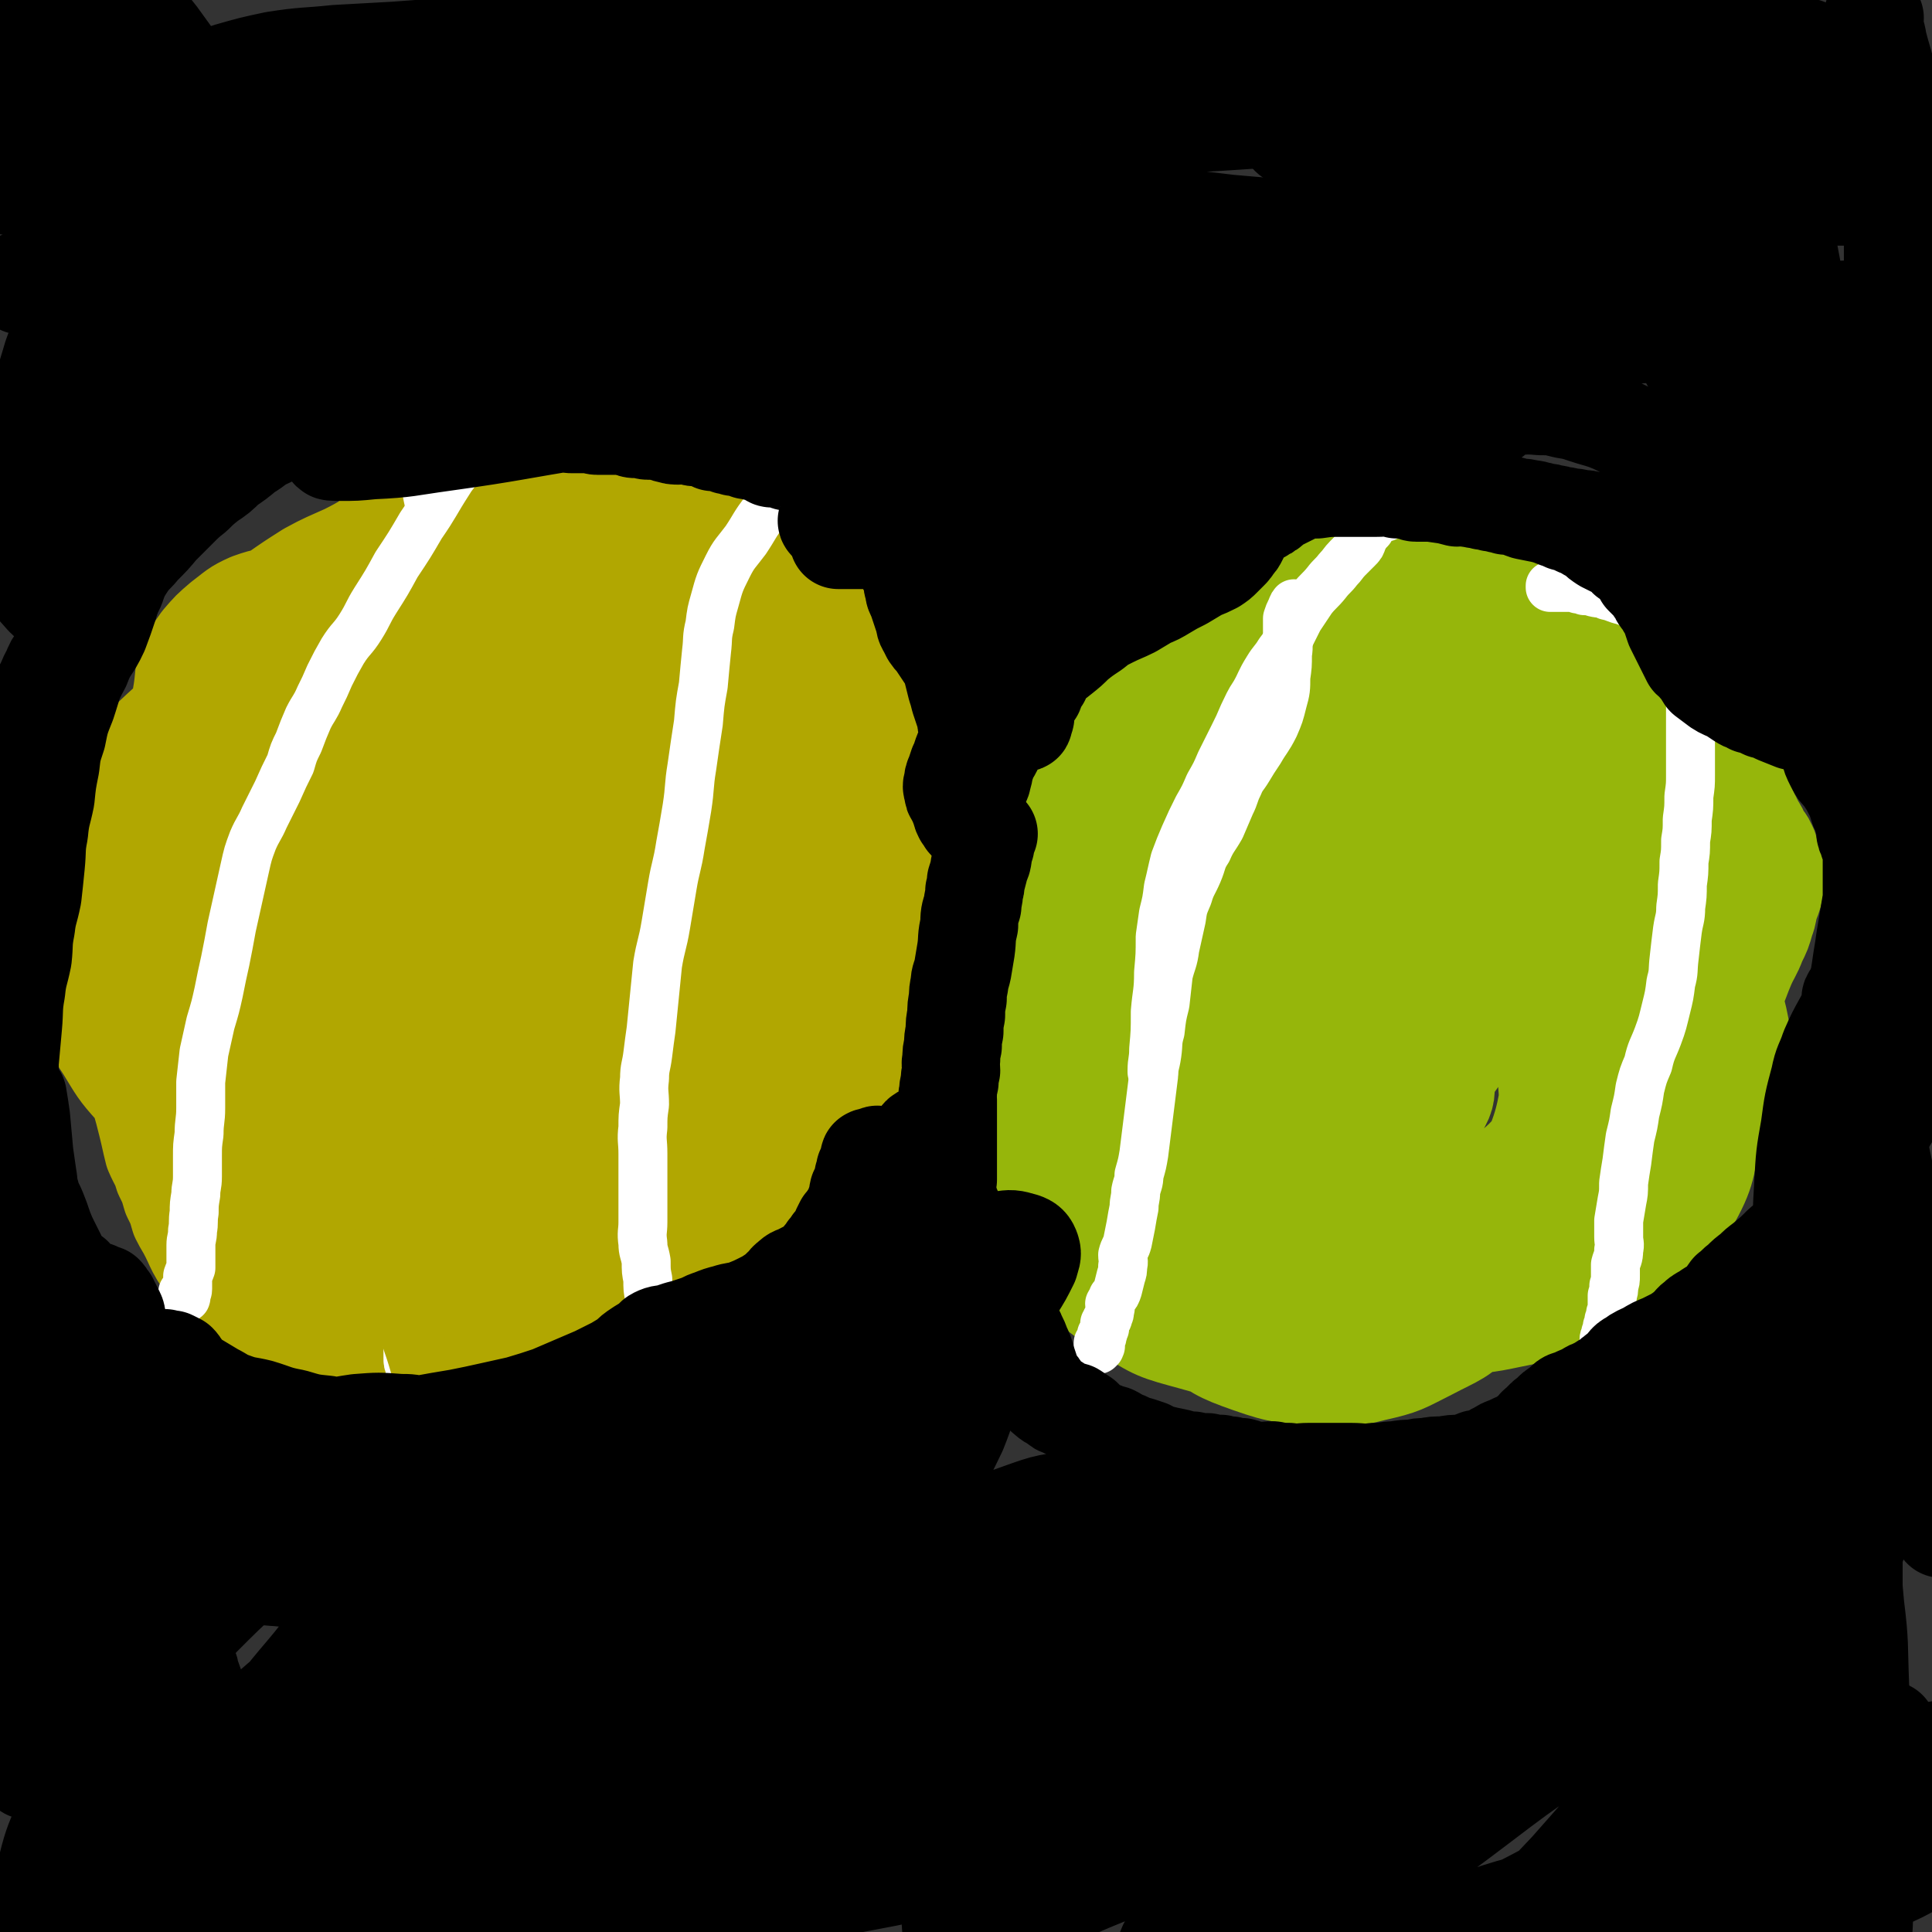 <svg viewBox='0 0 1184 1184' version='1.1' xmlns='http://www.w3.org/2000/svg' xmlns:xlink='http://www.w3.org/1999/xlink'><rect x="0" y="0" width="1184" height="1184" fill="#333333" stroke="none"/><g fill='none' stroke='#B1A701' stroke-width='60' stroke-linecap='round' stroke-linejoin='round'><path d='M183,572c0,0 0,0 -1,-1 0,0 1,0 1,0 0,-8 -1,-8 -1,-16 0,-15 -1,-15 0,-29 1,-17 1,-17 4,-33 2,-12 2,-12 6,-23 3,-11 3,-11 8,-21 5,-9 5,-10 11,-18 6,-8 6,-8 14,-15 8,-8 8,-8 18,-13 10,-6 10,-6 22,-10 13,-3 13,-4 26,-3 18,1 18,2 35,7 19,5 19,6 38,14 17,7 18,7 34,16 14,8 15,7 27,18 10,9 11,10 18,22 8,12 9,12 11,26 3,15 2,16 0,31 -2,18 -4,18 -9,36 -5,18 -4,18 -11,35 -6,16 -6,17 -15,32 -6,12 -6,12 -15,22 -8,8 -8,8 -18,13 -10,6 -10,7 -21,9 -11,3 -12,2 -22,1 -13,-2 -13,-3 -25,-8 -12,-5 -12,-5 -23,-12 -11,-6 -11,-6 -20,-14 -9,-9 -9,-9 -17,-19 -8,-9 -8,-9 -14,-19 -7,-10 -7,-10 -12,-22 -4,-9 -4,-10 -6,-20 -3,-11 -3,-12 -4,-23 -1,-12 -1,-13 1,-25 2,-14 1,-15 6,-29 5,-14 5,-15 14,-27 9,-14 10,-14 22,-26 12,-13 12,-13 26,-23 15,-11 15,-12 31,-20 17,-9 17,-11 35,-14 18,-3 19,-3 37,1 22,5 23,6 42,17 19,11 19,12 34,28 14,15 15,16 24,34 8,17 8,17 12,36 4,21 5,21 4,43 0,29 0,30 -6,58 -7,29 -7,29 -19,56 -12,26 -13,27 -30,49 -14,18 -14,19 -32,33 -15,10 -16,11 -33,15 -17,5 -19,3 -36,1 -20,-3 -21,-3 -39,-11 -18,-9 -19,-9 -35,-22 -15,-12 -15,-13 -27,-28 -12,-15 -12,-16 -22,-33 -8,-16 -8,-17 -14,-34 -6,-19 -7,-19 -10,-39 -2,-19 -2,-20 1,-39 2,-18 3,-18 10,-35 7,-18 6,-18 17,-33 10,-16 10,-17 24,-29 14,-11 15,-12 32,-18 17,-8 18,-8 37,-10 19,-2 20,-3 40,1 17,3 17,4 33,13 17,9 18,10 32,23 14,14 15,14 25,31 10,19 10,21 14,42 5,24 5,25 5,49 1,31 1,31 -3,61 -5,29 -5,29 -15,57 -9,25 -9,26 -24,47 -12,19 -13,20 -31,33 -16,11 -18,11 -37,15 -19,4 -20,3 -40,1 -22,-3 -23,-4 -42,-13 -21,-9 -21,-11 -39,-24 -19,-14 -19,-14 -36,-31 -15,-15 -15,-16 -29,-33 -13,-17 -13,-17 -24,-36 -9,-18 -9,-18 -15,-37 -6,-18 -6,-18 -10,-37 -3,-17 -4,-17 -4,-35 0,-16 -1,-17 4,-33 6,-17 5,-19 17,-33 15,-17 16,-17 35,-28 19,-12 20,-11 41,-18 21,-7 21,-8 42,-10 22,-1 23,-1 45,3 21,5 22,5 41,15 17,9 18,9 32,23 13,13 12,15 21,32 11,21 11,21 17,44 7,24 7,24 8,49 2,27 3,28 -2,54 -5,29 -4,31 -18,56 -14,27 -16,27 -37,49 -21,22 -23,21 -48,38 -22,13 -22,13 -46,21 -19,6 -20,6 -40,7 -19,2 -20,2 -38,-2 -21,-5 -23,-5 -41,-17 -17,-12 -17,-13 -30,-30 -13,-17 -12,-18 -21,-37 -9,-21 -9,-22 -15,-44 -5,-21 -6,-21 -7,-43 -1,-24 -1,-24 2,-48 3,-23 3,-23 10,-45 7,-22 7,-22 17,-42 9,-17 9,-18 22,-31 18,-18 19,-17 41,-30 21,-12 22,-12 44,-19 23,-7 24,-7 48,-10 22,-3 22,-3 44,0 22,2 23,2 44,10 19,7 20,8 36,21 16,12 17,12 28,28 12,17 12,18 19,37 8,20 8,21 11,41 4,23 5,23 5,46 -1,26 -1,27 -8,52 -7,23 -7,24 -20,44 -14,19 -15,20 -34,33 -22,14 -24,13 -49,22 -22,7 -23,7 -46,11 -24,4 -24,4 -48,4 -24,1 -24,1 -47,-3 -21,-4 -22,-4 -41,-13 -19,-10 -20,-10 -36,-24 -14,-13 -13,-15 -23,-31 -11,-18 -12,-18 -19,-38 -7,-18 -7,-18 -9,-37 -2,-20 -2,-21 2,-41 4,-23 4,-23 13,-44 10,-22 10,-23 24,-42 15,-19 15,-21 35,-35 23,-16 24,-15 50,-25 24,-9 25,-10 50,-14 24,-3 24,-2 48,0 21,3 22,2 42,10 19,7 19,7 35,20 15,11 15,12 27,27 11,16 11,16 19,35 8,19 7,20 11,40 4,20 5,20 5,40 1,22 3,23 -2,43 -6,25 -6,26 -19,47 -15,23 -16,23 -37,40 -20,15 -22,15 -46,24 -21,7 -22,8 -45,9 -21,2 -22,1 -42,-4 -21,-5 -22,-6 -40,-16 -20,-12 -21,-13 -37,-29 -15,-17 -16,-18 -26,-37 -11,-21 -11,-22 -16,-44 -6,-24 -6,-25 -5,-50 1,-25 1,-26 7,-50 6,-23 5,-24 17,-45 12,-24 12,-25 30,-44 18,-19 19,-19 41,-34 21,-14 22,-15 45,-25 19,-7 20,-7 40,-9 19,-2 20,-2 39,1 19,4 20,3 36,12 17,8 17,9 30,22 13,12 13,13 22,29 9,16 8,17 14,34 7,20 9,20 11,40 2,22 1,22 -3,43 -5,25 -4,26 -14,48 -12,25 -12,27 -31,47 -20,20 -22,19 -48,32 -23,11 -24,11 -49,16 -20,4 -21,4 -41,2 -21,-3 -21,-3 -41,-12 -19,-9 -19,-10 -35,-24 -16,-13 -17,-13 -29,-30 -11,-16 -11,-17 -18,-36 -6,-18 -5,-19 -7,-39 -2,-18 -2,-19 0,-37 2,-19 1,-20 9,-38 9,-20 10,-20 24,-36 15,-16 16,-17 34,-28 17,-11 18,-10 37,-16 18,-6 19,-6 37,-9 19,-2 19,-2 38,-1 17,0 17,0 35,4 15,4 15,4 29,10 14,7 14,7 26,16 11,10 11,10 21,21 11,13 11,13 21,26 9,13 10,13 16,28 6,12 5,13 8,27 3,12 4,13 3,26 0,17 1,18 -5,34 -8,23 -8,24 -22,44 -16,20 -18,19 -38,36 -22,18 -22,19 -48,34 -20,13 -21,13 -43,22 -19,8 -20,8 -40,12 -18,4 -18,4 -36,4 -18,-1 -19,-1 -36,-5 -16,-4 -17,-4 -32,-11 -15,-7 -16,-6 -28,-17 -12,-11 -12,-12 -20,-27 -8,-13 -8,-14 -11,-29 -4,-17 -4,-18 -4,-36 0,-20 0,-21 5,-41 4,-23 4,-23 13,-45 10,-24 9,-25 25,-46 15,-22 17,-21 38,-39 18,-16 19,-15 40,-27 22,-13 22,-14 45,-23 20,-8 20,-7 41,-12 18,-4 18,-5 36,-5 18,0 19,0 36,4 14,3 15,3 28,11 13,7 13,8 23,19 11,12 12,12 18,26 7,13 6,14 8,29 3,20 4,20 3,40 -2,26 -1,27 -9,53 -7,25 -9,25 -21,48 -13,23 -12,25 -30,43 -14,16 -16,16 -35,27 -17,10 -18,9 -38,15 -18,5 -18,5 -36,6 -18,2 -19,2 -37,-1 -19,-4 -19,-5 -37,-13 -16,-7 -16,-6 -30,-16 -14,-10 -15,-10 -26,-25 -11,-12 -10,-13 -16,-29 -6,-16 -5,-16 -7,-33 -2,-18 -3,-19 0,-37 4,-22 4,-23 14,-44 11,-22 12,-22 28,-41 16,-19 16,-19 36,-34 20,-15 22,-14 44,-25 18,-10 18,-11 38,-17 18,-6 18,-5 38,-7 15,-2 16,-3 31,0 17,4 18,4 32,13 13,9 13,10 23,23 10,14 10,14 17,29 7,16 8,16 12,33 5,23 5,24 5,48 -1,30 0,31 -8,59 -8,30 -8,32 -26,58 -17,24 -19,24 -43,43 -21,16 -22,16 -45,27 -21,9 -21,8 -43,13 -19,4 -19,5 -38,3 -19,-1 -20,-1 -37,-8 -17,-7 -18,-7 -32,-20 -15,-15 -14,-16 -25,-34 -10,-19 -10,-19 -17,-39 -5,-19 -5,-19 -6,-38 -1,-19 -2,-19 1,-38 2,-20 2,-21 9,-39 6,-19 7,-19 18,-36 10,-16 10,-17 24,-30 13,-12 14,-12 30,-20 15,-8 15,-7 32,-11 16,-3 16,-3 33,-3 16,0 16,0 32,3 18,3 18,2 35,9 15,7 15,8 28,18 12,10 12,10 22,22 10,12 10,12 19,25 9,14 8,15 16,29 8,15 9,15 16,31 6,15 6,15 10,31 4,18 5,19 5,37 1,22 3,23 -2,45 -5,23 -6,24 -18,44 -11,20 -12,21 -29,36 -18,14 -19,15 -40,22 -17,6 -18,4 -36,4 -19,0 -19,1 -37,-4 -17,-5 -17,-6 -33,-14 -16,-9 -17,-10 -31,-21 -16,-13 -16,-13 -30,-27 -14,-15 -14,-16 -26,-32 -10,-13 -10,-14 -18,-28 -8,-13 -9,-13 -14,-28 -5,-13 -5,-13 -7,-28 -2,-13 -2,-13 0,-27 3,-14 3,-15 10,-29 7,-13 7,-14 17,-25 10,-12 11,-12 23,-21 15,-11 15,-11 31,-19 16,-8 16,-8 34,-14 18,-6 18,-7 36,-10 20,-3 20,-3 40,-3 22,0 22,0 44,4 20,2 20,2 39,8 22,6 22,6 44,15 18,8 18,8 35,19 14,10 15,10 26,22 10,11 10,12 17,25 6,12 6,13 9,26 3,14 3,15 2,29 -2,16 -1,17 -7,32 -8,21 -8,22 -21,39 -12,17 -13,17 -30,29 -21,16 -21,16 -45,27 -21,9 -21,9 -44,13 -19,4 -20,4 -40,3 -20,0 -21,1 -41,-3 -20,-4 -20,-5 -38,-13 -18,-7 -18,-8 -34,-18 -15,-9 -15,-9 -29,-20 -14,-11 -14,-10 -26,-23 -10,-11 -9,-12 -17,-25 -8,-14 -8,-14 -14,-28 -4,-13 -5,-13 -7,-27 -2,-14 -2,-15 -1,-29 1,-17 0,-18 4,-34 4,-15 4,-16 11,-30 8,-16 8,-16 19,-30 11,-14 12,-13 27,-25 15,-13 15,-13 32,-23 15,-10 15,-10 31,-18 18,-8 18,-9 36,-15 17,-6 17,-6 35,-8 14,-2 15,-2 29,0 16,1 17,1 31,7 14,6 15,7 26,17 11,9 11,10 18,21 7,12 7,12 10,25 4,14 4,14 5,29 2,17 2,17 1,34 -2,23 -1,24 -6,46 -7,30 -6,31 -18,58 -13,28 -14,28 -32,52 -19,25 -20,25 -43,46 -19,18 -20,17 -42,32 -18,11 -18,11 -38,20 -15,7 -15,7 -32,11 -16,4 -16,4 -32,3 -19,0 -19,0 -37,-4 -20,-5 -20,-6 -38,-13 -18,-7 -18,-7 -34,-17 -15,-8 -15,-8 -28,-18 -14,-10 -14,-10 -26,-22 -10,-11 -10,-12 -18,-25 -9,-14 -11,-14 -18,-30 -6,-15 -6,-16 -8,-32 -2,-15 -2,-15 0,-30 3,-17 3,-17 10,-34 8,-17 8,-17 18,-32 11,-16 11,-16 24,-29 14,-13 14,-14 31,-24 19,-12 19,-12 40,-20 21,-8 21,-8 43,-12 20,-3 21,-3 41,-3 18,-1 18,-1 36,1 17,1 17,1 33,5 16,4 17,4 32,11 14,6 14,7 26,16 10,8 10,8 18,18 6,8 6,8 10,18 3,11 4,12 4,24 0,16 1,17 -4,33 -8,22 -8,24 -22,43 -15,20 -15,21 -35,36 -16,12 -18,11 -37,20 -17,7 -17,6 -35,10 -15,4 -16,4 -31,5 -16,0 -17,-1 -32,-4 -17,-4 -18,-3 -34,-10 -14,-7 -14,-8 -25,-20 -10,-11 -9,-12 -15,-25 -6,-13 -6,-13 -8,-27 -1,-14 -1,-15 1,-29 4,-19 5,-20 12,-38 7,-18 6,-20 18,-36 13,-18 14,-18 31,-33 17,-14 18,-14 38,-25 16,-9 17,-9 35,-15 18,-6 18,-7 36,-10 16,-2 16,-1 31,0 17,0 18,-1 33,3 15,4 15,5 27,14 11,8 11,8 20,19 8,12 9,12 14,25 5,13 5,14 6,28 2,16 3,16 1,32 -3,17 -2,18 -9,34 -11,22 -11,22 -27,40 -15,18 -16,18 -35,31 -19,14 -19,14 -41,24 -16,8 -16,9 -34,13 -17,4 -17,3 -34,3 -17,1 -18,1 -34,-2 -18,-3 -18,-3 -34,-11 -13,-7 -14,-7 -24,-19 -9,-9 -9,-10 -13,-23 -5,-13 -4,-14 -5,-28 -1,-15 -1,-16 3,-30 4,-17 3,-18 12,-32 9,-13 10,-14 22,-23 13,-10 13,-10 28,-16 13,-6 13,-6 28,-8 13,-2 14,-2 27,0 11,1 12,2 22,7 10,5 10,5 18,13 9,9 9,10 15,21 6,12 6,12 9,25 3,15 3,16 3,31 -1,20 -1,21 -7,40 -5,17 -4,18 -14,33 -9,12 -10,12 -23,20 -12,7 -13,7 -27,9 -13,3 -14,3 -26,1 -12,-2 -13,-2 -23,-8 -10,-6 -11,-7 -17,-17 -7,-11 -7,-12 -10,-26 -2,-10 -3,-11 0,-20 4,-18 4,-20 14,-35 8,-12 10,-12 21,-21 13,-10 14,-9 28,-16 14,-7 14,-9 29,-12 13,-3 14,-2 28,0 13,1 13,1 26,5 10,4 10,5 18,11 7,5 7,6 12,12 5,8 5,8 7,17 3,8 4,9 4,17 -1,13 -1,13 -6,25 -4,11 -4,12 -11,21 -8,9 -9,10 -20,15 -10,5 -11,5 -22,5 -12,-1 -13,-1 -24,-7 -12,-6 -13,-7 -23,-17 -10,-10 -10,-11 -16,-24 -6,-12 -5,-12 -7,-25 -1,-14 -2,-15 1,-28 2,-16 2,-17 9,-31 7,-13 8,-13 18,-23 9,-10 10,-10 21,-16 10,-5 11,-6 22,-6 11,-1 11,1 21,4 12,4 12,4 22,11 9,6 9,7 15,15 7,7 7,8 11,16 4,11 3,11 4,23 2,14 2,14 0,27 -3,18 -3,19 -9,36 -6,17 -5,18 -15,32 -9,12 -9,13 -21,21 -9,6 -11,6 -22,7 -11,1 -12,1 -23,-3 -11,-5 -13,-5 -21,-14 -10,-11 -10,-12 -15,-25 -6,-16 -7,-17 -9,-34 -1,-16 -1,-17 3,-32 4,-18 5,-18 13,-34 7,-12 7,-13 18,-22 8,-7 9,-7 20,-11 8,-3 9,-3 18,-2 10,1 11,1 19,6 9,6 9,7 14,16 7,11 8,11 12,23 7,21 7,21 11,42 5,25 5,25 6,50 2,17 1,17 0,33 -1,9 0,12 -3,18 -1,3 -4,2 -7,1 -9,-6 -9,-7 -16,-15 -9,-10 -9,-11 -17,-23 -8,-12 -9,-11 -16,-24 -8,-12 -8,-12 -14,-24 -6,-13 -7,-13 -11,-27 -4,-9 -4,-10 -5,-20 -1,-8 -1,-10 2,-17 4,-7 5,-8 12,-11 6,-3 7,-3 14,-2 9,1 10,2 17,7 11,9 12,9 20,21 10,13 9,14 16,30 9,19 10,19 15,40 6,19 5,20 7,40 2,15 3,16 1,31 -2,11 -1,13 -7,22 -4,7 -6,9 -13,8 -12,0 -14,-2 -24,-9 -15,-11 -15,-12 -25,-27 -11,-16 -10,-17 -18,-35 -7,-18 -6,-19 -12,-37 -5,-15 -5,-15 -10,-30 -4,-11 -4,-11 -8,-23 -3,-11 -2,-11 -5,-21 -2,-10 -1,-10 -4,-20 -2,-7 -2,-7 -5,-13 -3,-6 -3,-7 -7,-12 -3,-4 -4,-4 -8,-7 -3,-2 -3,-2 -6,-4 -2,-1 -3,-1 -5,-2 -3,-1 -2,-2 -5,-2 -3,-1 -3,-1 -6,0 -5,0 -5,0 -9,2 -8,2 -8,3 -15,6 -9,5 -8,5 -17,9 -11,5 -11,4 -21,8 -9,4 -9,4 -18,6 -6,2 -7,3 -13,3 -6,-1 -7,-2 -12,-6 -5,-3 -5,-4 -7,-9 -3,-7 -3,-7 -4,-15 -1,-7 0,-7 1,-15 1,-7 0,-7 3,-14 3,-7 3,-7 8,-14 6,-7 6,-7 13,-13 8,-6 8,-7 17,-11 11,-4 12,-3 24,-5 13,-2 14,-2 27,-3 12,-2 12,-2 24,-3 13,-1 13,-1 26,-2 9,-1 9,-1 18,-2 8,-1 8,-1 16,-1 9,-1 9,-1 17,0 7,0 7,-1 14,1 8,1 8,1 15,4 6,1 6,2 11,4 5,1 6,0 11,2 5,1 5,1 10,4 5,2 5,2 9,5 4,2 3,2 6,5 3,3 3,4 6,6 3,3 4,3 6,6 3,3 3,4 5,7 3,4 3,3 6,6 3,4 3,4 6,8 4,3 4,3 7,6 3,3 3,3 5,6 3,3 3,3 5,7 2,3 2,3 3,6 2,3 2,3 3,6 1,2 1,2 2,4 2,3 2,3 3,5 2,3 2,2 3,4 2,3 2,2 3,4 2,2 2,2 2,4 1,2 1,2 1,3 -1,3 -1,3 -3,4 -3,3 -3,3 -7,4 -6,3 -6,3 -12,4 -9,2 -9,2 -17,3 -10,1 -10,1 -19,2 -9,0 -10,0 -19,-2 -9,-2 -9,-2 -17,-7 -8,-5 -8,-6 -15,-13 -7,-7 -7,-7 -13,-15 -5,-6 -5,-7 -9,-14 -3,-7 -3,-7 -6,-14 -2,-5 -2,-5 -4,-10 -2,-5 -2,-5 -4,-10 -2,-3 -2,-3 -3,-7 -1,-2 -1,-2 -1,-4 0,-2 0,-2 1,-3 0,-1 1,0 2,0 1,0 1,0 2,0 3,0 3,0 5,0 5,-1 5,0 10,-1 7,-2 7,-2 12,-5 8,-3 7,-3 15,-7 7,-3 6,-3 14,-6 7,-2 7,-2 14,-4 7,-2 7,-2 14,-3 6,-1 6,-2 13,-2 6,-1 6,-1 12,0 6,0 6,1 12,2 5,0 5,0 10,1 7,0 7,0 13,2 6,1 6,1 12,3 4,1 4,1 8,2 4,2 4,2 8,4 4,1 4,1 7,4 3,1 3,1 6,4 3,1 3,1 5,4 2,2 2,2 3,5 3,3 4,2 6,6 3,3 3,3 5,6 2,2 2,2 3,5 2,2 3,2 4,5 2,4 2,4 3,7 2,4 2,4 3,8 2,4 1,5 2,8 2,4 2,4 3,8 2,3 3,2 4,6 2,1 2,1 2,3 2,3 1,3 2,6 1,3 2,3 2,6 1,3 0,3 1,6 0,4 1,4 2,7 2,4 2,4 3,8 2,4 2,4 2,7 1,5 0,5 1,10 0,5 0,5 1,10 0,6 0,6 1,11 0,4 0,4 0,7 0,4 0,4 0,7 -1,4 -1,4 -2,8 -2,6 -2,5 -4,11 -2,7 -2,7 -4,14 -3,8 -2,8 -5,16 -4,11 -5,10 -10,20 -4,7 -3,7 -8,13 -4,6 -5,5 -10,11 -5,6 -5,5 -10,11 -6,7 -6,7 -11,14 -4,5 -4,5 -9,11 -5,6 -5,6 -9,11 -5,6 -5,5 -10,11 -4,5 -4,5 -8,11 -4,5 -3,5 -7,10 -4,6 -4,6 -8,11 -4,5 -5,5 -9,10 -4,5 -4,5 -8,10 -4,4 -4,4 -8,8 -4,4 -4,4 -9,8 -5,5 -5,5 -11,9 -5,4 -5,4 -11,7 -7,4 -7,5 -14,8 -7,4 -7,4 -15,6 -7,3 -8,3 -15,4 -8,2 -8,2 -16,3 -8,2 -7,2 -15,4 -9,2 -9,2 -17,4 -8,2 -8,3 -16,4 -7,1 -7,1 -15,2 -8,0 -8,0 -17,0 -8,0 -8,0 -17,0 -6,0 -6,0 -12,0 -7,-1 -8,-1 -15,-2 -7,-2 -7,-2 -14,-4 -7,-3 -7,-3 -14,-6 -5,-3 -5,-3 -10,-6 -5,-3 -5,-3 -9,-7 -4,-4 -4,-4 -7,-8 -4,-6 -5,-6 -8,-12 -3,-7 -3,-7 -6,-14 -2,-8 -2,-9 -4,-17 -2,-8 -3,-8 -4,-17 -1,-10 -1,-10 -1,-20 -1,-9 -1,-9 -1,-18 -1,-10 0,-10 -1,-19 -1,-9 -1,-9 -2,-18 -1,-10 0,-10 0,-20 0,-10 0,-10 -1,-21 0,-9 -1,-9 -1,-18 0,-9 0,-9 0,-17 0,-9 -1,-9 -1,-18 0,-9 0,-9 0,-19 0,-10 -1,-10 0,-19 0,-10 0,-10 2,-20 1,-9 2,-9 4,-18 1,-8 1,-8 3,-16 3,-10 3,-10 6,-19 4,-9 5,-9 9,-18 5,-9 5,-9 10,-17 4,-8 3,-9 9,-15 8,-9 9,-9 18,-17 10,-7 10,-7 21,-14 11,-6 12,-6 23,-11 12,-6 12,-7 24,-13 11,-5 11,-4 23,-8 12,-5 12,-5 24,-9 12,-3 12,-3 24,-5 13,-2 14,-2 27,-2 13,-1 13,0 26,0 13,0 13,0 25,0 11,0 11,0 22,1 11,0 11,1 22,2 10,1 10,0 20,2 8,1 8,1 16,4 6,2 6,2 13,4 6,3 6,3 12,6 4,3 5,2 9,5 4,3 3,4 6,7 3,3 3,3 5,6 3,3 2,3 4,6 2,3 3,3 4,6 2,3 1,3 2,6 1,3 1,3 2,5 1,3 1,3 2,6 2,3 2,3 3,6 2,3 2,3 3,6 2,3 1,4 2,6 1,3 1,3 2,4 2,3 2,3 3,5 2,3 1,3 2,6 1,3 1,3 2,5 2,3 1,3 2,6 1,3 2,3 2,6 1,3 1,3 1,6 1,3 1,3 2,6 0,3 0,3 1,6 0,4 -1,4 0,8 0,5 0,5 0,9 1,5 1,5 1,10 0,7 0,7 0,14 0,6 0,6 0,12 0,7 0,7 0,13 0,7 0,7 0,15 -1,6 -1,6 -1,12 -1,7 -1,7 -1,13 -1,5 0,5 0,11 0,5 0,5 0,11 0,5 0,5 0,10 0,6 0,6 0,11 0,6 0,6 0,11 -1,7 -1,7 -1,14 -1,6 0,6 -1,11 -2,8 -2,8 -5,15 -4,8 -4,8 -8,16 -4,7 -4,7 -8,13 -5,7 -5,7 -10,14 -5,7 -5,7 -11,14 -6,7 -7,7 -14,14 -7,7 -6,8 -13,14 -9,8 -9,8 -18,15 -8,7 -8,6 -16,12 -9,7 -9,7 -18,14 -10,7 -10,7 -20,14 -8,6 -9,6 -18,11 -10,7 -10,7 -20,13 -10,6 -9,6 -19,12 -9,5 -9,5 -19,10 -8,3 -8,3 -15,6 -7,3 -8,2 -15,4 -7,2 -7,1 -13,3 -5,2 -5,3 -10,4 -6,2 -6,2 -12,2 -5,1 -5,1 -10,0 -5,-2 -5,-2 -11,-4 -5,-2 -4,-2 -10,-3 -6,-2 -6,-2 -12,-3 -6,-1 -6,-1 -12,-2 -5,-1 -5,-1 -10,-2 -5,-2 -5,-3 -10,-5 -6,-3 -6,-3 -12,-6 -6,-3 -6,-3 -12,-6 -5,-3 -5,-3 -10,-6 -5,-3 -6,-2 -10,-6 -3,-3 -3,-4 -6,-8 -4,-5 -4,-5 -8,-10 -5,-5 -5,-5 -9,-11 -3,-5 -3,-6 -6,-12 -3,-6 -3,-5 -6,-11 -2,-7 -2,-7 -5,-13 -2,-7 -2,-7 -5,-13 -2,-7 -3,-7 -6,-14 -2,-8 -2,-9 -4,-17 -2,-8 -2,-8 -4,-15 -1,-8 -1,-8 -2,-15 -1,-8 -1,-8 -1,-15 -1,-9 -1,-9 -1,-17 0,-8 0,-8 0,-16 0,-10 0,-10 1,-19 1,-10 1,-10 3,-19 1,-8 1,-8 4,-15 2,-9 3,-9 6,-18 2,-8 2,-8 5,-16 2,-7 2,-7 5,-14 3,-10 2,-10 6,-19 3,-8 3,-8 7,-16 4,-9 4,-9 9,-17 4,-8 4,-8 9,-17 4,-7 4,-7 8,-14 6,-8 6,-8 13,-15 8,-9 9,-8 18,-16 10,-7 10,-7 20,-14 11,-7 11,-7 22,-14 11,-7 11,-8 22,-15 10,-6 10,-6 20,-12 9,-5 9,-6 19,-10 9,-4 9,-4 18,-7 7,-2 7,-2 15,-2 8,-1 8,0 16,0 7,0 7,-1 15,0 6,0 6,0 13,2 7,1 7,2 13,4 6,3 6,3 11,6 4,3 5,2 8,5 4,2 4,3 8,6 2,2 2,2 5,4 4,3 4,3 8,6 3,3 3,3 6,6 3,3 3,3 5,6 3,3 3,4 6,7 1,2 2,1 3,4 2,1 1,1 3,3 0,1 1,1 2,2 1,1 1,1 2,2 1,1 0,1 1,2 2,1 3,1 5,3 4,5 4,5 8,11 0,1 0,1 1,1 '/></g>
<g fill='none' stroke='#FFFFFF' stroke-width='30' stroke-linecap='round' stroke-linejoin='round'><path d='M484,296c0,0 -1,-1 -1,-1 0,0 1,0 1,1 -1,2 -2,2 -3,3 -6,7 -6,7 -12,14 -7,9 -6,9 -12,18 -6,8 -7,8 -11,16 -5,10 -5,10 -8,21 -2,7 -2,7 -3,15 -2,8 -1,8 -2,16 -1,10 -1,10 -2,21 -2,11 -2,11 -3,23 -2,13 -2,13 -4,27 -2,12 -1,12 -3,25 -2,12 -2,12 -4,23 -2,13 -3,13 -5,25 -2,12 -2,12 -4,24 -2,12 -3,12 -5,24 -1,10 -1,10 -2,20 -1,10 -1,10 -2,20 -1,7 -1,7 -2,15 -1,8 -2,8 -2,15 -1,8 0,8 0,16 -1,7 -1,7 -1,14 -1,8 0,8 0,16 0,8 0,8 0,15 0,6 0,6 0,13 0,7 0,7 0,14 0,6 -1,6 0,13 0,5 1,5 2,11 0,6 0,6 1,11 0,6 0,6 1,11 0,5 0,5 1,9 0,4 0,4 1,7 0,3 -1,3 0,6 0,3 1,3 1,6 1,3 1,3 2,6 0,2 -1,2 0,4 0,2 0,2 1,3 0,2 1,1 2,2 0,1 0,1 0,1 0,0 -1,0 -1,1 0,0 0,0 0,0 0,0 0,0 0,0 -1,-1 -1,-1 -1,-2 0,-1 0,-1 1,-2 0,-1 0,-1 1,-1 '/><path d='M241,305c0,0 -1,-1 -1,-1 0,0 1,0 1,1 0,3 0,3 0,6 0,7 0,7 0,14 0,11 0,11 0,22 0,15 0,15 0,31 0,10 0,10 0,20 0,10 0,10 0,19 0,8 -1,8 -1,15 -1,7 -1,7 -1,14 0,6 0,7 0,13 0,8 0,8 0,16 0,9 0,9 0,17 0,9 0,9 0,17 0,9 0,9 0,18 0,11 0,11 0,21 0,11 0,11 0,21 0,10 0,10 0,21 0,9 0,9 0,18 0,10 0,10 0,19 0,9 0,9 0,17 0,9 0,9 0,18 0,10 -1,10 0,19 0,9 1,9 2,19 1,9 1,9 2,19 0,8 0,8 0,16 0,8 0,8 0,17 0,8 0,8 1,16 0,7 0,7 1,14 0,7 -1,7 0,13 0,6 1,6 2,12 0,4 1,4 2,9 0,4 0,4 1,8 0,4 0,4 0,8 0,3 0,3 1,5 0,2 0,2 1,4 0,1 0,1 0,2 0,1 0,1 0,2 0,1 0,1 0,1 0,0 0,0 0,0 0,0 0,0 0,0 0,1 0,1 0,2 0,0 0,0 0,0 0,1 0,1 0,1 0,1 -1,1 -1,1 0,1 0,1 0,1 0,1 0,1 0,2 0,1 0,1 0,2 0,1 0,1 0,2 0,0 0,0 1,0 0,1 0,1 0,1 0,1 0,1 0,2 0,0 0,0 0,0 0,-1 0,-1 0,-2 '/></g>
<g fill='none' stroke='#B1A701' stroke-width='30' stroke-linecap='round' stroke-linejoin='round'><path d='M242,325c0,0 -1,-1 -1,-1 0,0 1,1 1,1 0,0 0,0 0,0 1,3 2,3 2,6 4,14 4,14 6,29 3,20 2,20 5,39 1,13 2,13 4,27 1,14 1,14 2,28 0,16 -1,16 -1,33 -1,20 -1,20 -2,39 -1,24 0,24 -2,47 -2,22 -4,22 -6,44 -2,22 -1,22 -1,43 0,21 1,21 2,42 1,17 1,17 2,34 0,17 0,17 1,34 1,17 1,17 3,34 1,15 0,15 2,30 1,13 2,13 4,27 1,11 1,12 3,23 1,10 1,10 3,19 2,8 2,8 5,16 1,5 1,5 3,10 1,3 0,3 2,6 0,2 0,3 2,4 0,1 1,2 2,1 0,0 0,0 0,-1 0,-2 -1,-2 -1,-3 -1,-2 -1,-2 -2,-4 -1,-3 -1,-3 -2,-5 -2,-5 -2,-5 -3,-10 -3,-12 -2,-12 -5,-23 -3,-14 -2,-14 -6,-28 -4,-15 -5,-14 -10,-29 -4,-14 -5,-14 -9,-29 -4,-15 -4,-15 -7,-31 -3,-15 -3,-15 -6,-31 -3,-18 -4,-18 -7,-37 -3,-15 -2,-15 -4,-31 -2,-17 -2,-17 -4,-34 -2,-17 -2,-17 -4,-35 -1,-18 -2,-18 -2,-35 0,-19 1,-19 2,-39 0,-16 0,-16 1,-31 0,-16 0,-16 1,-31 0,-14 0,-14 1,-28 0,-13 1,-13 2,-27 0,-11 0,-11 1,-23 0,-12 0,-12 0,-23 0,-10 0,-10 1,-21 0,-8 0,-8 1,-16 0,-8 0,-8 1,-16 0,-6 0,-6 1,-13 0,-4 1,-4 1,-9 0,-4 0,-4 0,-7 0,-3 0,-3 0,-5 0,-2 0,-2 0,-3 0,-1 0,-1 0,-2 0,-1 0,-2 0,-2 0,0 0,1 1,2 0,1 0,1 1,2 0,1 0,1 1,2 0,2 0,2 1,4 0,2 0,3 1,5 1,2 1,2 2,5 1,9 1,9 3,18 1,14 2,14 3,27 1,17 1,17 1,33 0,17 -1,17 -1,33 -1,16 -1,16 -1,32 -1,15 -1,15 -1,30 0,14 0,14 0,28 0,15 1,15 1,30 0,15 0,15 0,30 0,16 0,16 0,32 0,14 0,14 0,28 0,12 1,12 1,25 0,12 -1,12 0,24 0,11 1,11 2,21 1,10 1,10 2,20 0,8 0,8 1,17 0,7 0,7 1,14 0,8 1,8 2,16 0,6 0,6 1,13 0,5 0,5 1,11 0,5 -1,5 0,11 0,4 1,4 2,9 0,4 0,4 0,7 0,2 0,2 0,4 0,1 -1,2 0,3 0,1 1,0 2,1 0,1 0,2 0,2 0,0 0,-1 0,-2 0,-2 0,-2 0,-3 -1,-2 -1,-2 -1,-4 0,-3 0,-3 0,-5 -1,-5 -2,-5 -2,-9 -1,-9 -1,-9 -1,-19 -1,-11 0,-11 0,-22 0,-12 0,-12 1,-24 0,-12 0,-12 1,-23 0,-12 1,-12 2,-23 1,-13 1,-13 2,-25 0,-12 0,-12 1,-23 0,-13 1,-13 1,-26 -1,-13 -1,-13 -2,-26 -1,-12 -1,-12 -2,-24 -2,-12 -2,-12 -4,-24 -2,-11 -2,-11 -3,-22 -2,-11 -2,-11 -3,-23 -1,-10 -1,-10 -2,-20 -1,-10 -1,-10 -2,-21 -1,-9 -1,-9 -2,-18 -1,-8 -1,-8 -2,-16 -1,-7 0,-7 0,-14 0,-5 0,-5 0,-10 0,-3 -1,-3 0,-7 0,-2 0,-2 1,-3 0,-1 0,-1 1,-2 0,-1 0,-1 1,-1 '/></g>
<g fill='none' stroke='#E3EB7B' stroke-width='60' stroke-linecap='round' stroke-linejoin='round'><path d='M717,721c0,0 -1,0 -1,-1 -1,-1 -1,-1 -1,-2 -8,-15 -10,-15 -15,-30 -8,-23 -10,-24 -13,-48 -3,-23 -2,-23 2,-46 5,-31 5,-31 14,-60 8,-26 8,-26 19,-50 11,-23 12,-23 26,-44 12,-19 12,-20 26,-36 12,-13 12,-14 27,-23 14,-8 14,-9 31,-12 18,-3 19,-3 37,-1 19,4 20,5 38,13 17,7 17,7 31,18 14,11 14,12 26,25 12,14 13,14 21,30 9,17 8,18 14,37 7,22 7,22 12,44 4,22 5,22 6,45 1,20 1,21 -3,41 -4,20 -6,20 -12,39 -6,16 -5,17 -13,32 -7,13 -7,14 -18,23 -11,11 -12,11 -26,18 -13,8 -14,8 -29,12 -15,3 -16,4 -31,3 -16,0 -17,0 -32,-4 -15,-4 -16,-3 -30,-11 -13,-7 -13,-8 -24,-18 -10,-9 -9,-10 -18,-21 -8,-12 -9,-12 -16,-24 -6,-12 -7,-12 -10,-24 -4,-14 -3,-14 -3,-28 -1,-16 -1,-17 2,-33 4,-17 3,-18 11,-34 7,-15 7,-16 18,-29 12,-14 13,-15 28,-25 17,-12 18,-12 36,-20 20,-7 20,-7 41,-11 20,-3 21,-3 41,-2 16,1 17,0 32,6 15,6 15,6 28,16 13,10 14,10 23,23 9,13 9,13 13,28 5,17 5,18 4,36 -1,25 -1,26 -8,50 -7,25 -8,25 -21,47 -12,21 -12,22 -28,40 -14,14 -14,16 -33,25 -17,9 -19,8 -39,11 -20,3 -21,3 -41,2 -19,-1 -20,-1 -38,-6 -17,-4 -17,-5 -33,-12 -20,-9 -20,-9 -38,-21 -15,-11 -16,-11 -29,-25 -13,-13 -14,-13 -24,-30 -9,-16 -9,-17 -14,-35 -5,-18 -5,-18 -6,-37 -1,-18 -2,-19 2,-37 5,-21 5,-22 15,-42 11,-21 11,-22 27,-40 17,-18 18,-18 39,-31 20,-12 21,-13 44,-19 23,-7 24,-5 47,-5 25,0 26,-3 49,4 28,9 28,12 54,29 20,13 20,14 37,31 16,17 17,18 28,38 12,21 13,21 20,45 6,23 5,24 5,47 0,25 0,26 -6,50 -7,27 -6,28 -19,53 -12,20 -14,20 -31,37 -15,15 -14,17 -33,27 -16,10 -17,9 -36,13 -17,3 -18,3 -35,2 -16,-2 -16,-2 -31,-8 -10,-4 -10,-5 -18,-12 -8,-7 -8,-7 -14,-16 -5,-8 -5,-9 -8,-18 -5,-15 -4,-15 -7,-30 -1,-1 -1,-1 -1,-1 '/></g>
<g fill='none' stroke='#96B60B' stroke-width='60' stroke-linecap='round' stroke-linejoin='round'><path d='M741,708c0,0 -1,-1 -1,-1 0,0 1,1 0,1 -1,-2 -2,-2 -3,-4 -11,-13 -12,-12 -22,-26 -11,-17 -13,-16 -19,-35 -8,-21 -7,-22 -10,-44 -2,-20 -2,-20 0,-41 3,-24 4,-24 10,-48 6,-23 6,-24 16,-45 10,-22 11,-22 26,-41 14,-18 15,-19 33,-32 23,-17 23,-19 49,-28 24,-9 25,-9 50,-8 27,0 28,1 55,9 24,8 24,8 46,22 18,12 19,13 33,29 15,18 17,19 25,40 8,25 8,27 8,54 0,36 0,37 -8,73 -8,38 -9,39 -25,75 -15,36 -14,37 -35,69 -15,24 -15,25 -36,44 -15,13 -17,12 -36,20 -16,8 -17,9 -35,10 -18,1 -19,1 -37,-4 -21,-6 -22,-6 -41,-17 -20,-13 -21,-13 -37,-30 -16,-18 -15,-19 -27,-41 -12,-23 -12,-24 -19,-49 -7,-23 -7,-24 -9,-48 -2,-24 -2,-25 1,-49 3,-22 4,-23 10,-44 8,-22 6,-24 19,-44 12,-18 13,-18 30,-32 17,-15 18,-16 39,-24 22,-9 23,-9 47,-12 24,-3 25,-2 50,0 24,3 25,2 49,11 21,8 22,9 41,24 19,15 20,16 35,36 15,18 15,19 24,40 11,26 11,27 16,55 5,28 6,29 5,58 -1,30 -2,30 -8,60 -5,24 -3,26 -15,47 -11,22 -12,24 -30,39 -17,14 -19,15 -40,19 -26,4 -27,2 -54,-1 -30,-4 -30,-5 -59,-15 -26,-8 -26,-9 -49,-23 -25,-14 -25,-15 -47,-34 -22,-20 -22,-21 -41,-45 -18,-22 -18,-22 -33,-46 -15,-25 -14,-25 -26,-51 -9,-21 -9,-22 -14,-44 -5,-19 -5,-20 -5,-39 1,-19 1,-20 7,-38 6,-18 7,-19 19,-34 12,-13 13,-15 30,-22 21,-9 22,-9 45,-11 25,-2 26,-2 51,3 28,6 28,8 55,19 27,12 27,12 51,27 22,13 23,13 43,28 18,15 18,15 33,33 14,16 13,17 25,35 10,17 11,17 18,35 6,15 6,16 7,32 1,17 2,18 -3,35 -7,23 -7,24 -20,44 -15,22 -15,23 -36,39 -28,20 -29,19 -61,31 -27,12 -28,11 -57,17 -20,5 -21,5 -41,5 -23,0 -24,0 -45,-5 -22,-5 -23,-5 -41,-15 -16,-9 -17,-10 -28,-24 -13,-16 -14,-17 -21,-36 -8,-19 -9,-20 -11,-40 -3,-23 -3,-23 0,-46 4,-26 3,-27 13,-51 11,-25 11,-26 27,-47 17,-21 18,-21 40,-38 21,-16 21,-17 46,-28 23,-10 23,-10 48,-15 24,-5 25,-4 50,-3 27,1 28,1 54,7 21,5 21,6 40,16 19,11 20,11 36,26 14,13 14,13 23,30 9,17 9,17 14,36 6,21 8,21 9,43 1,29 0,30 -5,59 -5,31 -3,32 -14,61 -11,28 -11,29 -29,52 -18,21 -20,21 -43,35 -18,11 -19,11 -39,15 -19,4 -20,4 -40,3 -22,-2 -23,-1 -44,-8 -20,-6 -21,-7 -39,-17 -20,-11 -20,-11 -38,-26 -18,-15 -18,-16 -33,-34 -14,-18 -14,-18 -25,-38 -9,-18 -9,-18 -16,-37 -6,-19 -8,-19 -10,-39 -3,-19 -3,-19 -1,-38 2,-19 2,-20 9,-37 7,-19 7,-20 19,-36 12,-16 12,-17 28,-29 15,-11 16,-11 33,-18 18,-8 18,-8 38,-11 17,-3 18,-3 35,0 20,4 21,4 38,13 17,10 18,11 32,26 13,14 13,14 22,31 9,17 10,17 14,36 5,24 5,24 5,49 1,28 2,29 -2,57 -6,32 -5,33 -18,62 -13,28 -14,28 -34,51 -17,20 -19,20 -41,34 -20,13 -21,14 -43,21 -20,6 -21,6 -41,5 -22,0 -23,0 -44,-6 -22,-6 -23,-6 -41,-18 -20,-13 -20,-14 -35,-31 -15,-19 -15,-20 -26,-43 -10,-23 -10,-23 -16,-48 -5,-22 -5,-23 -4,-46 0,-24 1,-24 5,-48 4,-21 3,-21 10,-41 7,-18 7,-19 17,-35 10,-14 10,-15 24,-26 14,-11 15,-11 32,-16 19,-7 20,-6 40,-8 21,-2 21,-2 41,0 20,2 21,1 40,8 19,7 19,8 36,20 18,13 18,13 33,29 15,17 16,17 27,37 11,19 10,20 18,41 7,21 7,21 12,42 4,20 4,21 5,41 1,24 2,25 -2,49 -5,23 -5,24 -15,45 -9,18 -10,19 -24,32 -13,14 -15,13 -32,22 -16,8 -16,9 -34,13 -16,4 -17,4 -34,2 -21,-1 -22,0 -42,-7 -20,-7 -20,-8 -37,-20 -16,-10 -17,-10 -29,-24 -14,-16 -15,-17 -24,-36 -9,-21 -8,-22 -11,-45 -3,-24 -2,-24 -1,-48 2,-28 1,-29 8,-56 6,-24 6,-25 18,-47 13,-24 13,-25 31,-45 17,-19 17,-20 38,-34 20,-14 21,-14 43,-22 21,-7 22,-7 44,-9 21,-2 22,-2 42,0 21,2 22,2 41,8 17,5 18,5 32,15 15,10 15,12 27,26 13,16 14,16 23,34 9,17 9,18 13,37 4,21 5,22 3,44 -2,25 -2,26 -11,49 -9,20 -10,21 -25,37 -17,18 -17,20 -38,32 -19,11 -21,9 -44,14 -23,4 -23,4 -46,4 -22,1 -23,2 -44,-1 -22,-3 -23,-3 -43,-12 -22,-8 -23,-8 -41,-22 -17,-14 -17,-15 -31,-33 -12,-15 -14,-15 -22,-33 -8,-18 -7,-19 -10,-38 -4,-20 -3,-20 -3,-40 1,-22 1,-23 6,-44 4,-20 3,-21 13,-39 10,-19 11,-20 27,-36 15,-15 16,-15 34,-26 18,-10 18,-11 37,-17 20,-5 20,-5 40,-5 22,-1 23,-1 44,4 20,4 21,4 39,14 17,9 17,10 32,23 13,12 13,12 23,26 11,13 12,13 19,29 6,15 6,16 9,32 3,21 3,21 1,42 -3,29 -1,30 -11,57 -12,32 -12,34 -33,61 -18,23 -20,23 -45,39 -22,14 -24,13 -48,20 -19,5 -19,5 -38,4 -19,0 -20,0 -38,-7 -18,-7 -19,-8 -33,-20 -15,-14 -16,-15 -26,-33 -10,-18 -10,-19 -13,-40 -4,-22 -3,-23 -1,-45 3,-24 3,-25 12,-46 8,-20 10,-20 23,-37 12,-15 12,-15 26,-28 12,-11 13,-12 28,-19 14,-5 15,-5 30,-4 17,1 18,2 33,10 17,8 17,8 31,21 11,11 12,11 18,25 7,14 7,15 9,30 2,19 3,21 -2,39 -4,20 -5,21 -16,39 -10,17 -11,17 -26,30 -13,12 -14,12 -30,20 -13,7 -14,8 -29,8 -15,0 -17,0 -31,-8 -16,-8 -15,-11 -28,-24 -12,-12 -14,-11 -22,-26 -9,-14 -9,-15 -13,-31 -3,-14 -4,-15 -2,-29 3,-17 3,-17 10,-33 7,-13 7,-15 17,-24 8,-8 10,-9 21,-11 12,-2 14,-1 25,3 15,7 16,8 28,19 15,16 15,17 27,35 12,17 11,18 21,36 8,16 9,16 15,32 3,11 4,11 4,23 0,9 1,11 -4,19 -6,8 -8,11 -17,13 -12,3 -15,1 -27,-4 -19,-8 -19,-9 -35,-20 -15,-10 -15,-11 -27,-24 -10,-11 -11,-12 -17,-25 -6,-14 -6,-15 -6,-29 -1,-17 -1,-18 3,-35 5,-19 5,-19 15,-36 7,-12 7,-13 17,-22 10,-9 10,-10 22,-14 9,-3 10,-3 20,0 11,2 12,3 21,10 9,7 9,8 14,18 6,11 6,12 9,23 3,13 4,13 4,25 1,12 1,13 -1,25 -4,15 -2,17 -11,29 -9,12 -11,13 -24,19 -16,6 -18,6 -35,5 -18,-2 -19,-2 -36,-10 -16,-8 -17,-9 -30,-23 -11,-13 -11,-14 -16,-30 -5,-16 -5,-18 -3,-34 3,-20 4,-20 13,-38 8,-18 9,-19 21,-34 9,-11 10,-13 22,-19 11,-6 13,-6 25,-5 13,0 14,1 26,7 11,7 13,7 21,18 9,13 9,14 14,30 6,18 6,19 9,38 3,19 3,20 2,39 0,21 1,22 -3,42 -4,17 -3,19 -13,32 -7,8 -10,9 -21,10 -14,2 -16,2 -30,-4 -16,-6 -17,-7 -29,-20 -12,-12 -12,-13 -19,-29 -7,-16 -7,-17 -10,-35 -3,-15 -3,-15 -3,-30 1,-13 1,-14 4,-27 2,-11 2,-11 6,-21 3,-6 4,-7 10,-11 5,-3 6,-3 12,-1 9,2 10,4 18,10 10,9 11,9 19,20 6,9 6,10 10,20 4,12 4,12 6,25 2,11 2,11 2,23 0,11 1,12 -3,22 -2,8 -2,9 -9,14 -6,4 -8,4 -16,4 -8,0 -8,-1 -16,-4 -8,-3 -8,-3 -15,-8 -7,-5 -8,-5 -12,-12 -5,-8 -5,-9 -7,-19 -1,-10 -1,-10 -1,-20 1,-8 0,-8 3,-15 3,-7 3,-8 9,-13 4,-4 5,-4 11,-6 5,-2 5,-2 11,-1 7,0 7,0 14,3 8,3 9,3 16,9 8,8 8,9 13,19 5,10 4,11 7,21 4,11 5,11 7,22 2,9 1,9 1,19 0,7 2,9 -1,15 -3,5 -5,6 -11,8 -8,3 -10,3 -19,2 -15,-4 -16,-4 -30,-12 -16,-9 -15,-10 -29,-22 -13,-12 -13,-13 -24,-26 -9,-11 -10,-11 -16,-24 -6,-11 -6,-11 -8,-23 -3,-13 -3,-14 -4,-27 0,-15 0,-15 1,-30 1,-14 1,-14 4,-27 2,-11 2,-11 6,-21 3,-9 2,-10 7,-18 4,-7 5,-7 11,-13 5,-5 5,-5 12,-9 5,-3 5,-4 11,-6 6,-2 7,-2 14,-3 6,-1 6,0 12,0 7,0 7,-1 14,0 8,0 8,0 16,1 7,0 7,0 15,0 7,0 7,0 15,0 7,0 7,-1 13,0 6,0 6,1 12,2 5,0 5,0 10,1 7,1 8,0 15,3 5,1 5,2 11,4 4,3 4,3 9,5 4,3 4,3 9,5 5,3 5,3 10,6 4,2 3,3 7,6 2,1 2,1 5,3 2,0 2,0 4,1 1,0 1,0 2,0 1,0 1,-1 1,-1 1,-1 0,-1 0,-2 0,-2 0,-2 -1,-4 0,-2 0,-2 -2,-4 -2,-2 -2,-2 -4,-4 -7,-5 -7,-5 -14,-9 -6,-4 -6,-4 -13,-8 -8,-3 -8,-3 -15,-6 -10,-3 -10,-3 -19,-6 -7,-2 -7,-2 -15,-4 -8,-2 -8,-2 -16,-4 -6,-2 -6,-2 -13,-3 -6,-1 -6,-2 -12,-2 -7,-1 -7,0 -14,0 -7,0 -7,-1 -14,0 -7,1 -7,2 -14,4 -10,4 -10,5 -20,9 -14,6 -13,6 -27,12 -13,6 -14,6 -28,12 -12,5 -12,6 -25,11 -7,4 -7,4 -14,7 -4,3 -4,2 -9,4 -4,2 -4,2 -7,4 -3,1 -3,0 -5,2 -3,1 -3,1 -4,3 -2,2 -1,2 -2,4 -1,2 -1,2 -2,5 -2,2 -2,2 -3,5 -2,6 -1,6 -2,11 -1,6 -2,6 -2,11 -1,6 -1,6 -2,12 0,7 0,7 0,15 0,7 0,7 0,13 1,6 1,6 1,11 1,5 1,5 2,10 1,6 2,6 2,12 1,3 1,3 1,7 1,3 0,3 0,6 1,2 2,2 2,4 1,2 0,2 0,5 1,2 1,1 1,3 1,1 0,2 0,3 0,1 0,1 0,2 0,0 0,1 0,1 1,0 1,0 2,0 1,-1 1,-1 1,-1 1,-1 0,-1 0,-2 0,-2 0,-2 0,-3 1,-2 1,-2 1,-3 1,-2 1,-2 2,-4 1,-3 1,-3 2,-6 3,-5 3,-5 6,-10 8,-12 7,-13 16,-25 10,-14 10,-15 23,-28 14,-14 14,-14 31,-27 15,-12 15,-12 32,-22 14,-10 14,-10 29,-18 14,-8 14,-8 28,-15 12,-5 12,-5 24,-8 10,-2 10,-2 20,-2 8,-1 8,0 17,1 10,1 11,0 21,3 9,3 9,4 17,9 10,7 9,7 18,15 6,6 7,6 13,13 6,7 5,8 12,15 6,7 6,7 13,14 5,7 5,6 10,13 5,8 4,8 9,15 4,7 4,7 9,14 5,8 6,7 11,15 6,7 6,7 11,15 5,7 4,7 8,14 4,7 5,7 9,15 4,7 4,7 8,15 4,7 4,7 7,14 3,5 3,5 6,11 3,6 3,6 5,12 2,6 2,6 3,11 1,5 1,5 2,10 1,4 1,4 1,8 0,4 0,4 0,8 0,5 0,5 -1,9 -1,5 -1,5 -2,9 -1,4 -1,4 -3,8 -2,4 -2,5 -5,8 -3,4 -4,3 -7,7 -4,4 -4,4 -7,8 -4,4 -3,4 -7,8 -2,3 -2,4 -5,6 -3,2 -3,2 -6,3 -2,2 -2,1 -5,2 -2,1 -2,2 -4,2 -1,1 -1,1 -2,1 0,-1 0,-1 0,-1 0,-1 0,-1 0,-2 1,-2 1,-2 2,-3 2,-3 2,-2 4,-5 1,-3 1,-3 2,-6 1,-3 2,-3 3,-6 3,-7 3,-7 5,-15 4,-11 3,-11 7,-23 3,-10 3,-10 7,-20 4,-10 5,-10 9,-19 5,-9 5,-9 10,-17 3,-7 3,-8 6,-15 3,-7 4,-7 7,-15 3,-6 3,-6 5,-13 2,-5 1,-5 3,-11 2,-5 2,-5 3,-11 1,-4 1,-5 0,-9 -1,-4 -1,-4 -3,-8 -1,-3 0,-4 -2,-7 -1,-3 -2,-3 -4,-6 -1,-3 -1,-3 -3,-6 -2,-4 -2,-4 -4,-8 -1,-3 -1,-3 -3,-7 -1,-4 -1,-4 -4,-7 -2,-4 -3,-4 -6,-7 -3,-3 -3,-3 -6,-6 -3,-3 -3,-3 -6,-6 -2,-3 -2,-3 -5,-6 -2,-3 -2,-3 -4,-6 -2,-3 -2,-3 -4,-6 -2,-2 -2,-3 -5,-5 -2,-2 -2,-2 -5,-4 -3,-2 -3,-2 -6,-4 -4,-2 -4,-2 -8,-4 -2,-2 -2,-2 -6,-3 -2,-1 -2,-1 -5,-2 -2,-1 -2,-1 -5,-2 -2,-1 -2,-1 -5,-1 -2,0 -2,0 -5,0 -3,0 -3,-1 -7,0 -4,0 -4,0 -9,2 -5,1 -5,1 -9,2 -10,4 -10,4 -19,7 -18,7 -18,6 -36,13 -19,8 -19,8 -38,16 -16,7 -16,6 -32,13 -11,6 -11,5 -22,12 -9,5 -8,6 -16,12 -6,3 -6,3 -11,7 -8,6 -8,6 -15,12 -11,9 -11,9 -21,19 -11,10 -11,10 -21,20 -8,9 -9,9 -15,19 -5,7 -6,7 -9,15 -2,7 -3,7 -3,14 1,9 -1,10 4,18 6,9 7,11 18,16 14,6 16,5 31,5 21,-2 22,-3 41,-9 21,-8 21,-9 40,-19 20,-11 19,-12 38,-23 14,-8 15,-8 28,-17 8,-5 8,-5 15,-11 3,-2 4,-2 5,-5 1,-1 0,-2 -2,-2 -11,-1 -11,-2 -22,0 -22,2 -22,2 -43,7 -23,6 -23,6 -45,13 -20,7 -20,8 -41,14 -18,6 -18,6 -36,10 -15,3 -15,4 -29,5 -9,1 -10,1 -18,0 -4,-1 -6,-2 -8,-5 -2,-3 -2,-5 0,-9 7,-10 7,-11 17,-18 15,-11 16,-11 34,-17 21,-8 22,-8 44,-10 20,-3 21,-2 41,0 17,1 17,1 33,4 11,2 11,3 21,7 5,2 6,3 9,7 2,3 3,4 2,8 0,6 -1,7 -4,12 -9,11 -9,11 -20,19 -14,10 -14,11 -29,17 -16,6 -16,5 -33,8 -13,3 -14,3 -27,4 -12,0 -13,0 -24,-3 -8,-2 -10,-2 -16,-8 -4,-5 -6,-7 -5,-14 4,-13 5,-15 15,-26 13,-15 15,-15 32,-25 19,-12 20,-12 41,-19 20,-7 20,-8 41,-11 20,-3 20,-2 40,0 25,2 26,2 51,7 20,4 19,5 39,11 '/></g>
<g fill='none' stroke='#FFFFFF' stroke-width='30' stroke-linecap='round' stroke-linejoin='round'><path d='M794,371c0,0 -1,-1 -1,-1 0,0 0,0 0,1 0,0 0,0 0,0 1,0 0,-1 0,-1 0,0 0,0 0,1 0,0 0,0 0,0 1,0 0,-1 0,-1 0,0 0,0 0,1 0,0 0,0 0,0 1,0 0,-1 0,-1 0,0 0,0 0,1 0,0 0,0 0,0 1,0 0,-1 0,-1 -1,1 -1,2 -2,4 -1,2 -1,2 -2,5 0,5 0,5 0,9 0,7 1,7 0,13 0,7 0,7 -1,14 0,7 0,8 -2,15 -2,8 -2,8 -5,15 -4,8 -5,8 -9,15 -4,6 -4,6 -7,11 -3,5 -4,5 -6,10 -3,6 -2,6 -5,12 -3,7 -3,7 -6,14 -4,7 -5,7 -8,14 -4,6 -3,7 -6,14 -3,7 -4,7 -6,14 -3,7 -3,7 -4,14 -2,9 -2,9 -4,18 -1,8 -2,8 -4,16 -1,9 -1,9 -2,18 -2,8 -2,8 -3,17 -2,7 -1,7 -2,14 -1,7 -2,7 -2,13 -1,8 -1,8 -2,16 -1,8 -1,8 -2,16 -1,8 -1,8 -2,16 -1,6 -1,6 -3,13 0,5 -1,5 -2,10 0,5 -1,5 -1,10 -1,5 -1,5 -2,11 -1,5 -1,5 -2,10 -1,4 -2,4 -3,8 0,3 1,4 0,7 0,3 0,3 -1,6 -1,4 -1,4 -2,8 -1,3 -1,3 -3,5 0,2 -1,2 -2,4 0,2 1,2 0,4 0,2 0,2 -1,4 0,1 0,1 -1,2 0,1 0,1 -1,2 0,2 0,2 0,3 -1,1 0,1 -1,2 0,2 0,1 -1,2 0,1 1,1 0,2 0,1 0,1 -1,2 0,1 0,1 0,2 0,1 1,1 0,1 0,1 0,1 0,1 0,0 -1,1 -1,1 0,-1 0,-1 0,-2 0,0 0,0 0,-1 0,-1 0,-1 0,-1 0,0 0,0 0,0 0,0 0,0 0,0 '/><path d='M707,657c0,0 -1,-1 -1,-1 0,0 0,0 0,1 0,0 0,0 0,0 1,0 0,0 0,-1 0,-6 1,-6 1,-13 1,-11 1,-11 1,-23 1,-12 2,-12 2,-24 1,-11 1,-11 1,-22 1,-7 1,-7 2,-14 2,-8 2,-8 3,-16 2,-8 2,-9 4,-17 3,-8 3,-8 6,-15 4,-9 4,-9 8,-17 4,-7 4,-7 7,-14 4,-7 4,-7 7,-14 4,-8 4,-8 8,-16 3,-6 3,-6 6,-13 3,-6 3,-7 7,-13 4,-7 3,-7 8,-15 3,-5 4,-5 7,-10 3,-4 3,-4 6,-9 3,-6 3,-6 6,-12 4,-6 4,-6 8,-12 4,-5 5,-5 9,-10 3,-4 4,-4 7,-8 3,-3 3,-4 6,-7 3,-3 3,-3 6,-6 2,-2 2,-2 3,-5 1,-2 1,-2 2,-4 1,-1 1,-1 2,-2 1,-1 1,-1 1,-2 1,-1 1,-1 1,-2 1,-1 1,-1 1,-2 1,-1 1,-1 1,-2 1,-1 1,-1 1,-2 0,-1 0,-1 0,-2 0,0 0,-1 0,-1 1,0 1,1 2,1 1,0 1,0 2,0 0,0 1,-1 1,0 0,1 0,1 0,3 0,0 0,0 0,1 '/><path d='M978,361c0,0 -1,-1 -1,-1 0,0 0,0 0,1 0,0 0,0 0,0 1,0 0,-1 0,-1 0,0 0,0 0,1 0,0 0,0 0,0 1,0 0,-1 0,-1 0,0 0,0 0,1 0,0 0,0 0,0 '/><path d='M951,360c0,0 -1,-1 -1,-1 0,0 0,1 0,1 1,0 1,0 1,0 1,0 1,0 3,0 2,0 2,0 4,0 2,0 2,0 3,0 1,0 1,0 2,0 2,0 2,0 4,1 2,0 2,0 4,1 3,0 3,0 6,1 4,1 4,0 8,2 5,1 5,2 10,3 7,3 7,2 13,4 6,2 6,3 10,5 4,2 5,2 8,5 2,3 2,4 4,7 2,4 3,3 4,7 1,4 1,4 1,7 1,6 1,6 1,12 0,5 0,5 0,11 0,6 0,6 0,11 0,6 0,6 0,13 0,6 0,6 0,12 0,6 0,6 0,13 0,6 0,6 -1,13 0,7 0,7 -1,14 0,7 0,7 -1,13 0,7 0,7 -1,13 0,7 0,7 -1,14 0,7 0,7 -1,14 0,7 -1,7 -2,14 -1,8 -1,8 -2,17 -1,8 0,8 -2,15 -1,8 -1,8 -3,16 -2,8 -2,9 -5,17 -3,8 -4,8 -6,17 -3,7 -3,7 -5,15 -1,7 -1,7 -3,15 -1,7 -1,7 -3,15 -1,7 -1,7 -2,15 -1,6 -1,6 -2,13 0,6 0,6 -1,11 -1,6 -1,6 -2,12 0,5 0,5 0,10 0,4 1,4 0,8 0,5 -1,5 -2,9 0,4 0,4 0,7 0,3 0,3 -1,6 0,3 0,3 -1,6 0,3 0,3 0,6 0,3 0,3 -1,5 0,2 0,2 -1,4 0,2 0,2 -1,4 0,2 0,2 -1,4 0,2 -1,2 -1,4 0,2 0,2 0,4 0,2 -1,2 -1,3 0,1 0,1 0,2 0,2 0,2 0,3 0,1 1,2 0,2 0,0 -1,0 -1,0 -1,-1 0,-1 0,-2 0,0 0,0 0,0 '/><path d='M282,285c0,0 -1,-1 -1,-1 0,0 1,0 1,1 -3,5 -4,5 -7,10 -9,14 -8,14 -17,27 -7,12 -7,12 -15,24 -6,11 -6,11 -13,22 -5,8 -4,8 -9,16 -5,8 -6,7 -11,15 -4,7 -4,7 -8,15 -3,7 -3,7 -6,13 -3,7 -4,7 -7,13 -3,7 -3,7 -6,15 -3,6 -3,6 -5,13 -4,8 -4,8 -8,17 -4,8 -4,8 -8,16 -3,7 -4,7 -7,14 -3,8 -3,8 -5,17 -2,9 -2,9 -4,18 -2,9 -2,9 -4,18 -2,11 -2,11 -4,21 -2,9 -2,9 -4,19 -2,9 -2,9 -5,19 -2,9 -2,9 -4,18 -1,9 -1,9 -2,18 0,8 0,8 0,16 0,8 -1,8 -1,16 -1,7 -1,7 -1,14 0,6 0,6 0,12 0,6 -1,6 -1,11 -1,6 -1,6 -1,11 -1,6 0,6 -1,11 0,5 -1,5 -1,9 0,4 0,4 0,8 0,3 0,3 0,6 -1,3 -1,2 -2,5 0,2 0,2 0,4 0,2 0,2 0,4 0,2 -1,2 -1,3 0,1 0,2 0,2 0,1 -1,0 -2,1 0,0 0,0 0,0 0,-2 0,-2 0,-3 0,-1 0,-1 0,-1 '/></g>
<g fill='none' stroke='#000000' stroke-width='60' stroke-linecap='round' stroke-linejoin='round'><path d='M11,672c0,0 0,-1 -1,-1 0,0 1,0 1,1 0,0 0,0 0,0 0,0 0,-1 -1,-1 0,0 1,0 1,1 0,0 0,0 0,0 1,6 1,6 2,13 1,11 1,11 2,22 1,7 1,7 2,14 1,5 0,5 2,11 1,5 2,5 4,10 2,5 2,5 4,11 2,5 2,5 4,9 2,4 2,4 4,8 2,4 1,4 4,7 2,3 3,3 6,5 2,3 1,3 4,5 1,2 2,2 4,2 3,2 3,1 6,2 2,1 2,1 5,2 2,2 1,2 3,4 1,2 1,2 2,4 1,2 1,2 2,4 1,2 0,2 1,4 0,2 0,2 1,4 0,2 0,2 1,4 0,2 0,2 1,4 1,3 1,3 2,6 1,3 1,3 2,6 1,3 1,3 2,6 1,3 1,3 2,6 1,3 0,3 2,6 1,3 2,3 4,6 1,2 1,2 2,4 1,3 1,3 3,6 2,3 2,3 4,6 1,2 1,3 3,5 1,3 1,3 3,5 1,2 1,2 2,4 1,2 1,2 2,4 1,2 1,2 2,4 1,3 1,3 2,5 1,2 1,2 2,4 1,4 1,4 2,7 1,5 1,5 2,9 1,4 0,4 2,8 1,4 2,4 4,8 2,4 1,4 4,8 4,4 4,3 8,7 4,3 4,4 8,7 6,4 6,4 12,6 9,3 9,2 18,3 8,1 8,0 17,0 9,0 9,1 19,0 10,0 10,1 21,0 9,-1 9,-1 18,-3 8,-2 8,-3 16,-6 5,-2 4,-3 9,-5 5,-2 5,-2 9,-4 4,-2 4,-2 7,-3 2,-1 3,-1 5,-2 1,-2 1,-2 3,-3 1,-1 1,-1 2,-2 1,-2 1,-2 3,-3 2,-2 1,-3 4,-4 2,-2 2,-2 4,-3 5,-3 5,-3 10,-5 7,-4 7,-4 14,-7 8,-4 7,-4 15,-7 9,-4 9,-3 19,-6 9,-3 9,-3 18,-6 9,-3 9,-3 18,-6 9,-3 9,-3 18,-6 7,-3 7,-4 15,-7 8,-4 8,-4 15,-8 6,-3 6,-3 12,-6 4,-3 4,-3 9,-5 4,-2 4,-2 7,-4 3,-2 3,-2 6,-4 3,-2 4,-2 6,-4 3,-2 3,-2 4,-4 2,-2 1,-2 2,-4 1,-2 2,-2 2,-4 1,-2 0,-2 1,-4 0,-2 0,-2 0,-4 1,-2 0,-2 1,-4 0,-4 0,-4 1,-7 0,-7 0,-7 1,-13 2,-7 3,-6 4,-13 2,-6 2,-6 3,-12 2,-6 2,-6 3,-12 2,-6 1,-6 2,-12 2,-5 2,-5 4,-10 2,-4 2,-4 3,-7 2,-4 1,-4 2,-8 1,-2 2,-2 2,-4 1,-3 1,-3 1,-5 1,-2 1,-2 1,-4 1,-2 2,-2 2,-4 1,-1 1,-1 1,-2 0,-1 -1,-2 0,-2 0,0 0,1 1,1 1,-1 1,-1 1,-1 1,-1 1,-1 2,-1 1,-1 1,0 2,0 0,0 0,0 0,0 0,0 0,0 0,1 -1,2 -1,2 -1,3 -1,2 0,2 0,3 -1,2 -1,2 -1,4 -1,3 -1,3 -2,6 -3,6 -3,5 -5,11 -5,10 -5,10 -10,21 -4,9 -5,9 -9,18 -3,6 -3,7 -6,13 -4,7 -4,7 -9,13 -4,5 -4,4 -9,8 -4,4 -4,4 -9,7 -5,5 -5,5 -11,9 -7,6 -7,6 -15,11 -6,4 -6,3 -13,6 -7,3 -6,4 -13,7 -8,4 -9,4 -17,8 -8,4 -8,4 -16,9 -9,5 -9,6 -18,11 -10,5 -10,5 -21,10 -9,5 -8,5 -18,9 -8,4 -9,3 -17,7 -8,4 -8,5 -16,9 -8,4 -8,4 -16,7 -6,3 -6,3 -12,5 -7,2 -7,2 -14,2 -7,1 -7,0 -14,0 -6,0 -6,1 -13,0 -6,0 -6,-1 -12,-1 -7,-1 -7,-1 -14,-2 -6,-1 -6,-1 -11,-2 -5,-2 -5,-3 -10,-5 -6,-2 -7,-2 -13,-4 -6,-2 -6,-2 -13,-4 -4,-2 -4,-3 -8,-4 -4,-2 -4,-1 -8,-3 -4,-2 -4,-3 -8,-5 -5,-3 -5,-2 -10,-5 -4,-3 -3,-4 -7,-7 -3,-4 -3,-4 -6,-7 -3,-3 -3,-3 -6,-6 -3,-3 -2,-4 -5,-6 -3,-3 -3,-3 -6,-6 -3,-2 -3,-2 -6,-4 -2,-2 -2,-2 -4,-4 -1,-2 -1,-2 -2,-4 -1,-2 -1,-2 -2,-3 -1,-1 -1,-1 -2,-2 -1,-1 -2,-2 -2,-2 1,0 1,1 3,2 1,1 1,1 3,2 1,1 1,1 2,2 1,2 1,3 3,4 2,3 2,3 5,4 3,3 3,2 7,4 4,3 4,4 8,7 7,5 7,5 15,9 8,4 8,4 17,7 11,4 11,3 23,5 14,2 14,1 28,2 14,1 14,1 27,2 13,1 13,2 25,2 10,1 10,1 20,1 9,1 9,1 18,2 7,1 7,2 14,2 4,1 5,0 9,0 3,0 3,0 6,0 2,0 2,0 5,0 1,0 1,1 2,0 2,0 2,0 3,0 0,-1 0,-1 0,-1 0,-1 0,-2 0,-2 -1,-1 -1,0 -2,0 -1,-1 -1,-1 -2,-2 -2,0 -2,1 -3,0 -2,0 -2,0 -4,-1 -2,0 -2,0 -3,0 -2,-1 -2,-1 -4,-1 -2,-1 -2,-2 -4,-2 -3,-2 -3,-1 -7,-2 -4,-2 -4,-2 -8,-3 -4,-1 -4,-1 -8,-2 -3,-2 -3,-2 -7,-3 -6,-3 -6,-3 -12,-4 -6,-2 -7,-2 -13,-2 -13,-1 -13,-1 -26,0 -14,2 -14,3 -28,4 -10,2 -10,2 -21,2 -8,1 -8,0 -17,0 -4,1 -5,1 -9,0 -5,0 -5,0 -9,-1 -4,-2 -3,-3 -7,-5 -2,-2 -2,-2 -4,-3 -2,-2 -2,-2 -4,-3 -1,-2 -1,-2 -3,-3 -1,-1 -1,-1 -3,-2 -1,-1 -1,-1 -3,-2 -2,-1 -2,-1 -4,-2 -1,-1 -1,-2 -2,-3 -1,-2 -2,-2 -3,-3 -1,-2 -1,-2 -2,-3 -1,-2 -1,-2 -2,-3 -1,-1 -1,-1 -2,-2 -1,-2 -1,-2 -1,-4 0,-2 -1,-2 0,-3 0,-2 1,-2 2,-2 1,-1 1,-1 3,-1 1,-1 1,-1 2,0 1,0 1,0 3,0 2,1 2,1 4,2 2,2 1,2 3,4 1,2 1,3 3,4 3,3 3,2 6,4 5,3 5,3 10,6 6,3 6,4 12,6 8,3 8,2 16,4 10,3 10,4 21,6 10,3 10,3 20,4 9,2 9,1 19,1 10,1 10,1 20,0 9,0 9,0 19,-1 11,-2 11,-2 23,-4 10,-2 10,-2 19,-4 9,-2 9,-2 18,-4 10,-3 10,-3 19,-6 7,-3 7,-3 14,-6 7,-3 7,-3 14,-6 6,-3 6,-3 12,-6 5,-3 5,-3 8,-5 3,-3 3,-3 6,-5 3,-2 3,-2 7,-4 2,-2 2,-3 4,-4 4,-2 4,-1 8,-2 3,-1 3,-1 6,-2 4,-1 4,-1 7,-2 3,-1 3,-1 6,-2 4,-2 4,-2 7,-3 5,-2 5,-2 9,-3 6,-2 6,-1 12,-3 5,-2 5,-2 9,-4 4,-2 4,-2 7,-4 3,-2 3,-2 6,-5 3,-2 2,-3 5,-5 3,-3 3,-2 7,-4 3,-2 3,-1 6,-3 2,-1 2,-1 4,-3 2,-2 2,-2 3,-4 2,-2 2,-2 3,-4 2,-2 2,-2 3,-4 2,-2 2,-2 3,-4 2,-2 1,-2 2,-4 1,-2 1,-2 2,-4 2,-2 2,-2 3,-4 2,-2 2,-3 3,-4 2,-2 3,-1 5,-2 3,-2 3,-2 6,-4 2,-2 2,-1 4,-3 2,-2 2,-2 4,-4 1,-2 1,-2 2,-3 2,-2 2,-2 3,-3 2,-2 2,-2 3,-3 2,-2 1,-2 2,-4 1,-2 1,-2 2,-4 1,-2 1,-2 2,-4 1,-1 1,-1 1,-1 4,-6 3,-6 7,-11 1,-1 2,-1 3,-1 1,-1 1,0 2,0 2,-1 2,-1 3,-1 2,-1 2,0 3,0 1,0 1,-1 1,0 0,0 0,1 0,1 -1,1 -1,1 -1,2 -1,2 -1,2 -1,4 -1,2 0,2 0,4 0,2 0,2 0,4 0,3 -1,3 0,5 0,3 0,3 0,5 1,4 2,4 3,7 2,5 2,5 4,9 3,7 3,7 6,14 3,7 3,7 6,14 3,7 3,7 6,14 3,7 3,7 7,14 4,6 4,5 8,11 3,5 2,5 5,10 2,3 3,3 4,6 2,4 2,4 3,7 2,4 2,4 3,8 1,3 1,3 2,6 1,3 1,3 2,5 1,2 1,2 2,4 2,2 2,2 3,4 2,2 1,3 3,4 3,3 3,2 6,4 2,2 2,2 5,3 3,2 3,1 6,2 3,2 3,2 6,4 3,3 3,3 6,5 3,2 3,2 6,3 3,2 3,1 6,2 4,2 4,3 8,4 4,2 4,2 8,3 3,1 3,1 6,2 3,2 3,2 7,3 4,1 4,1 9,2 5,1 5,2 11,2 4,1 4,1 9,1 4,1 4,1 8,1 3,1 3,1 6,1 3,1 3,1 7,1 4,1 4,2 8,2 5,1 5,0 11,0 5,1 5,1 10,1 6,1 6,0 12,0 8,0 8,0 15,0 6,0 6,0 11,0 7,0 7,1 14,0 7,0 7,-1 13,-1 6,-1 6,-1 11,-1 4,-1 4,-1 8,-1 5,-1 5,-1 11,-1 5,-1 5,-1 11,-1 4,-1 4,-1 9,-3 4,0 4,0 7,-1 3,-2 3,-3 6,-4 3,-2 3,-2 6,-3 4,-2 4,-2 7,-3 4,-2 4,-3 7,-5 3,-2 2,-3 5,-5 2,-2 2,-2 4,-4 1,-1 2,-1 3,-2 2,-2 1,-2 3,-3 2,-2 2,-1 4,-2 1,-2 1,-2 2,-3 2,-2 3,-1 5,-2 3,-2 4,-2 7,-3 3,-2 2,-2 5,-3 2,-1 2,-1 4,-2 3,-2 3,-2 5,-3 3,-2 2,-2 5,-4 2,-2 2,-1 4,-3 3,-3 2,-4 6,-6 4,-3 5,-3 9,-5 5,-3 5,-3 10,-5 4,-2 4,-2 8,-4 3,-2 3,-2 7,-5 3,-3 2,-3 6,-6 2,-2 3,-2 6,-4 4,-3 4,-2 8,-5 3,-3 3,-4 6,-8 4,-3 3,-3 7,-6 3,-3 3,-3 7,-6 3,-3 3,-3 7,-6 6,-5 6,-5 11,-10 5,-4 6,-4 10,-9 4,-4 4,-4 8,-9 3,-5 3,-5 7,-10 5,-6 5,-6 10,-11 5,-5 6,-4 11,-9 5,-6 4,-7 9,-14 3,-5 4,-5 8,-11 3,-5 3,-5 6,-10 2,-5 2,-5 5,-11 2,-5 2,-5 5,-10 1,-4 2,-4 3,-8 1,-5 1,-5 2,-11 1,-7 1,-7 1,-14 0,-7 0,-7 0,-15 0,-6 1,-6 1,-13 0,-8 0,-8 0,-15 0,-7 0,-7 0,-15 0,-7 0,-7 -1,-15 -1,-8 0,-8 -2,-17 -1,-8 -2,-8 -4,-16 -2,-8 -2,-8 -4,-16 -2,-9 -2,-9 -4,-18 -2,-7 -1,-7 -4,-15 -2,-8 -2,-8 -5,-16 -3,-9 -2,-9 -6,-17 -4,-8 -4,-8 -9,-17 -5,-8 -6,-8 -11,-17 -5,-6 -6,-6 -10,-13 -3,-6 -2,-6 -5,-13 -5,-9 -5,-9 -10,-18 -6,-7 -6,-7 -12,-14 -5,-7 -5,-7 -9,-13 -5,-7 -5,-7 -10,-13 -4,-5 -3,-6 -8,-10 -5,-6 -6,-5 -12,-10 -5,-5 -5,-6 -10,-11 -5,-4 -5,-5 -11,-8 -6,-4 -6,-4 -13,-7 -7,-3 -7,-3 -13,-6 -6,-3 -6,-3 -12,-6 -4,-2 -4,-2 -9,-4 -6,-2 -7,-2 -13,-4 -6,-2 -6,-2 -12,-3 -8,-2 -8,-2 -15,-2 -10,-1 -10,0 -19,0 -12,0 -12,0 -24,0 -10,0 -11,-1 -21,0 -11,1 -11,1 -22,3 -9,1 -9,1 -19,2 -9,1 -9,1 -17,2 -9,1 -9,1 -18,2 -9,1 -9,0 -18,2 -8,1 -8,1 -16,2 -8,2 -8,1 -16,3 -8,1 -8,2 -16,4 -8,1 -8,0 -16,3 -6,1 -6,2 -12,4 -6,3 -6,3 -11,6 -6,4 -6,4 -12,8 -5,4 -5,3 -9,8 -4,3 -4,3 -7,7 -3,4 -3,4 -6,8 -4,6 -4,6 -6,12 -2,3 -2,3 -3,7 -2,4 -1,4 -2,8 -1,4 -2,4 -2,8 -1,4 -1,4 -1,9 -1,4 0,4 -1,8 0,5 -1,5 -1,9 -1,4 0,4 -1,9 0,3 0,3 0,6 -1,3 -1,3 -2,6 -1,2 -1,2 -2,5 -1,3 -1,3 -2,6 -1,2 -1,2 -2,5 -1,2 -1,2 -2,5 -1,1 -1,1 -2,3 -1,2 -1,2 -2,5 -1,1 -1,1 -2,3 -1,1 -2,1 -2,3 -1,1 -1,1 -1,2 0,1 1,1 0,2 0,1 0,1 -1,2 0,1 0,1 0,2 0,1 1,1 0,2 0,1 0,1 -1,2 0,0 1,1 0,1 0,0 -1,0 -2,0 0,0 0,0 -1,0 -1,0 -1,0 -2,0 -1,0 -1,0 -2,0 -1,0 -1,0 -2,0 0,0 0,0 -1,0 0,0 0,0 -1,0 -1,0 -1,-1 -1,0 -1,0 -1,1 -2,2 -1,1 0,2 -1,4 -2,2 -2,2 -3,4 -2,2 -2,1 -3,3 -2,3 -3,3 -4,6 -2,1 -1,1 -2,3 -1,2 -1,2 -2,4 -1,2 -1,2 -2,4 -1,2 -1,2 -2,5 -1,1 -1,0 -2,2 0,0 0,1 0,2 0,1 0,1 0,2 0,1 0,1 0,1 0,2 0,2 0,3 1,0 1,0 1,1 1,0 1,0 1,0 1,0 1,0 1,0 1,-1 1,-1 1,-1 1,-1 1,-1 1,-2 1,-1 2,-1 2,-2 1,-1 1,-2 1,-3 1,-2 2,-2 2,-4 1,-3 1,-3 1,-5 1,-2 1,-2 1,-4 1,-2 1,-3 2,-5 2,-3 2,-2 3,-5 2,-3 2,-4 3,-7 3,-5 3,-5 5,-9 3,-5 3,-5 6,-10 4,-5 4,-4 8,-9 4,-6 3,-7 7,-12 5,-5 6,-4 12,-9 5,-4 5,-4 9,-8 5,-4 5,-4 11,-8 5,-4 5,-4 11,-7 6,-3 7,-3 13,-6 5,-3 5,-3 10,-6 5,-2 5,-2 10,-5 5,-3 5,-3 11,-6 5,-3 5,-3 10,-6 5,-2 5,-2 9,-4 3,-2 3,-2 5,-4 2,-2 2,-2 4,-4 2,-2 2,-2 3,-4 2,-2 2,-2 3,-4 1,-2 1,-2 2,-4 1,-2 1,-2 2,-4 2,-2 2,-2 4,-3 1,-1 1,-1 2,-2 2,-1 2,-1 4,-2 2,-1 2,-1 3,-2 2,-1 2,-1 3,-2 1,-1 1,-1 2,-2 2,-1 2,-1 4,-2 2,-1 2,-1 4,-2 2,-1 2,-1 4,-2 2,-1 2,-1 4,-2 2,-1 1,-1 3,-2 2,-1 2,-1 4,-1 3,-1 3,0 5,0 3,0 3,0 6,0 2,0 2,0 4,0 2,0 2,0 4,0 2,0 2,0 3,0 2,0 2,0 3,0 2,0 2,0 4,0 2,0 2,0 4,0 2,0 2,0 4,0 2,0 2,0 4,0 3,0 3,0 6,1 3,0 3,0 5,1 2,0 2,0 4,0 2,0 2,0 4,1 2,0 2,1 4,1 2,0 2,0 4,0 2,0 2,0 4,0 2,0 2,0 4,0 3,0 3,0 6,1 3,1 3,1 7,2 3,0 3,-1 6,0 3,0 2,0 5,1 3,0 3,0 5,1 3,0 3,0 5,1 2,0 2,0 5,1 2,0 2,0 4,1 4,0 4,0 8,1 3,0 3,0 7,1 2,0 2,0 4,1 2,0 2,0 5,1 2,0 2,0 5,1 2,0 2,0 4,1 3,0 3,0 6,1 3,0 3,0 7,1 3,0 3,0 6,1 3,0 3,0 6,1 2,0 2,1 5,2 2,0 2,0 5,1 3,1 3,1 7,3 3,1 3,1 6,2 4,1 4,1 8,2 3,1 3,1 7,2 3,1 3,1 6,2 2,0 2,-1 5,0 2,0 2,1 4,2 2,0 2,0 4,1 2,0 2,1 4,2 2,1 2,1 4,2 3,1 3,0 6,2 3,1 3,1 6,3 2,1 2,0 4,2 2,1 2,1 4,3 1,1 1,1 2,2 1,2 2,2 3,4 2,2 2,2 3,5 1,3 1,3 2,5 1,3 1,3 2,6 1,3 1,3 2,6 1,2 1,2 2,4 1,3 1,3 2,5 2,4 2,4 4,7 2,2 2,1 5,3 2,2 2,2 4,5 2,1 2,1 4,3 1,2 1,3 2,5 1,2 1,2 2,5 1,2 1,1 2,3 1,2 1,2 2,5 1,1 1,1 2,3 1,3 1,3 2,6 1,2 1,2 2,4 1,4 1,4 2,7 1,4 1,4 2,8 1,4 1,4 2,8 1,4 1,4 3,8 2,4 2,4 5,7 2,3 2,3 4,6 2,4 2,4 4,7 1,4 1,4 2,7 1,2 1,2 2,4 1,2 0,2 1,4 1,2 1,2 1,3 0,2 0,2 0,3 0,2 0,2 1,3 0,2 1,1 1,3 0,0 0,1 0,1 1,2 1,1 2,3 0,0 0,1 0,2 0,0 1,0 1,1 1,0 0,1 1,2 0,0 1,0 1,1 1,0 1,1 1,2 1,1 1,0 1,1 1,3 1,3 1,5 0,4 0,4 0,8 1,5 1,5 2,10 1,8 1,8 2,16 0,11 0,11 0,22 0,10 1,10 0,21 -1,10 -1,10 -3,20 -1,8 -2,8 -4,15 -1,7 0,7 -2,14 -1,7 -2,7 -4,14 -1,6 -1,6 -3,12 -2,6 -2,6 -4,12 -2,6 -2,6 -5,12 -2,5 -2,5 -5,10 -2,4 -3,3 -5,7 -1,3 -1,3 -2,6 -1,3 -1,3 -2,5 -1,3 -1,3 -3,5 -1,3 -1,3 -2,5 -1,2 -1,2 -2,4 -1,2 -1,2 -2,3 0,1 0,1 -1,2 0,1 0,2 -1,2 0,1 -1,1 -1,1 -1,-1 0,-1 0,-2 0,-1 0,-1 0,-2 0,-2 0,-2 0,-4 0,-2 0,-2 0,-4 0,-2 1,-2 1,-4 0,-2 0,-2 0,-4 0,-3 0,-3 0,-6 1,-7 1,-7 2,-15 1,-10 2,-10 3,-19 1,-7 1,-7 2,-14 1,-6 1,-6 2,-13 1,-6 2,-6 4,-13 1,-5 2,-5 3,-9 2,-5 1,-5 3,-10 2,-7 3,-7 5,-14 2,-6 2,-6 4,-13 2,-6 2,-6 4,-12 1,-6 1,-6 2,-13 1,-6 1,-6 2,-13 1,-6 1,-6 2,-12 1,-6 1,-6 2,-12 0,-6 0,-7 0,-13 0,-4 0,-4 0,-8 0,-6 0,-6 0,-11 0,-5 0,-5 -1,-10 0,-5 0,-5 -1,-10 -1,-4 -1,-4 -2,-9 -1,-4 -1,-4 -2,-9 -1,-3 -1,-3 -2,-6 -1,-3 -1,-3 -3,-6 -2,-3 -1,-3 -4,-6 -2,-3 -3,-3 -6,-5 -3,-3 -3,-3 -7,-5 -3,-3 -3,-3 -6,-5 -2,-2 -2,-2 -5,-3 -4,-2 -4,-2 -9,-3 -5,-2 -5,-2 -10,-4 -4,-2 -4,-2 -8,-3 -4,-2 -4,-2 -8,-3 -3,-2 -3,-1 -6,-3 -3,-2 -3,-2 -6,-4 -4,-2 -5,-2 -8,-4 -4,-3 -4,-3 -8,-6 -2,-3 -2,-4 -5,-7 -1,-2 -2,-2 -4,-4 -1,-2 -1,-2 -2,-4 -1,-2 -1,-2 -2,-4 -1,-2 -1,-2 -2,-4 -1,-2 -1,-2 -2,-4 -1,-2 -1,-2 -2,-4 -1,-3 -1,-3 -2,-6 -1,-3 -1,-3 -3,-6 -1,-3 -2,-3 -4,-6 -1,-2 -1,-3 -3,-5 -1,-2 -1,-2 -3,-4 -2,-2 -2,-2 -4,-4 -1,-2 0,-2 -2,-4 -1,-2 -1,-2 -3,-3 -1,-1 -1,-1 -2,-2 -1,-1 -1,-1 -3,-2 -1,-1 -1,-2 -3,-3 -1,-1 -1,-1 -3,-2 -2,-1 -2,-1 -4,-2 -2,-1 -2,-1 -4,-2 -3,-2 -3,-2 -5,-4 -3,-2 -3,-2 -5,-3 -3,-2 -3,-2 -6,-3 -4,-2 -4,-2 -8,-3 -2,-1 -2,-1 -5,-2 -5,-2 -5,-2 -9,-3 -5,-1 -5,-1 -10,-2 -6,-2 -6,-3 -12,-4 -5,-2 -5,-1 -10,-2 -8,-1 -8,-1 -15,-2 -7,-1 -7,-1 -14,-2 -7,-1 -7,-1 -13,-2 -7,-1 -7,-2 -14,-2 -7,-1 -7,0 -14,0 -5,0 -5,0 -10,0 -6,0 -6,0 -12,0 -7,0 -7,0 -14,1 -7,0 -7,0 -13,2 -7,1 -7,1 -13,3 -8,1 -8,1 -15,4 -7,2 -7,2 -13,5 -7,3 -7,3 -14,7 -7,3 -7,3 -13,7 -5,4 -5,4 -9,7 -4,4 -4,4 -8,7 -4,3 -4,3 -9,6 -5,4 -6,4 -11,8 -5,4 -6,4 -10,9 -5,4 -5,5 -9,10 -5,4 -5,4 -10,8 -6,5 -6,5 -12,9 -6,6 -6,6 -12,11 -6,6 -5,6 -11,12 -6,6 -6,6 -12,12 -5,5 -5,5 -9,11 -4,5 -4,5 -7,10 -3,5 -3,5 -5,9 -2,4 -2,4 -3,7 -1,3 -1,3 -2,5 -1,3 -1,3 -2,6 -1,2 -1,2 -1,4 -1,3 -1,3 0,5 0,3 0,2 1,4 1,2 2,2 2,4 1,2 1,3 2,5 0,1 0,1 1,3 1,1 2,0 2,2 1,0 0,1 0,1 1,0 1,0 2,0 0,0 0,0 0,0 1,-1 1,-1 1,-2 1,-1 0,-1 0,-2 1,-2 0,-2 0,-3 0,-2 0,-2 0,-3 0,-1 0,-1 0,-2 0,-1 0,-1 0,-2 0,-2 1,-2 0,-3 0,-2 0,-2 -1,-4 0,-2 0,-2 0,-4 0,-4 0,-4 0,-7 0,-5 1,-5 0,-10 0,-4 0,-4 -1,-8 0,-3 0,-3 0,-7 -1,-3 -1,-3 -1,-6 -1,-3 -1,-3 -2,-6 -1,-3 -1,-3 -2,-6 -1,-4 -1,-4 -2,-7 -1,-4 -1,-4 -2,-8 -1,-4 -1,-4 -2,-7 -2,-3 -2,-3 -4,-6 -2,-3 -2,-3 -4,-6 -2,-3 -2,-2 -4,-5 -1,-2 -1,-2 -2,-4 -2,-3 -1,-3 -2,-6 -1,-3 -1,-3 -2,-6 -1,-3 -1,-3 -2,-6 -1,-3 -2,-3 -2,-6 -1,-3 -1,-3 -1,-6 -1,-3 -1,-3 -2,-5 -1,-2 -1,-2 -2,-4 -1,-2 -1,-2 -2,-4 -1,-2 -1,-2 -2,-4 -1,-2 -1,-2 -2,-4 -1,-2 -1,-2 -2,-3 -1,-1 -1,-2 -2,-3 -1,-1 -1,-1 -2,-2 -2,-1 -2,-1 -4,-2 -1,-1 -1,0 -2,-1 -1,-1 -1,-1 -2,-2 -1,-1 -1,-1 -2,-2 -2,-1 -2,-1 -4,-2 -1,-1 -1,-1 -2,-2 -1,-1 -1,-1 -2,-2 -1,-1 -1,0 -2,-1 -1,-1 -1,-1 -2,-2 -1,-1 -1,-1 -2,-2 -1,-1 -2,-1 -2,-2 -1,-1 -1,-1 -1,-2 -1,-1 -1,-1 -2,-2 -1,-1 -1,-1 -1,-1 -1,-1 -1,-1 -1,-1 -1,-1 -1,-1 -1,-2 -1,-1 -1,-1 -1,-1 -1,-1 -1,-1 -2,-1 -1,-1 -1,-1 -1,-1 -1,-1 -1,-1 -2,-2 0,0 0,-1 0,-1 -1,-1 -1,-1 -1,-1 -1,0 -1,0 -2,0 -1,0 -1,-1 -1,-1 -1,-1 -1,-1 -2,-1 -1,-1 -1,-1 -2,-2 -1,-1 -1,-1 -2,-2 -1,-1 -1,0 -2,0 -2,-1 -2,-1 -4,-1 -1,-1 -1,-1 -2,-1 -1,0 -1,0 -2,0 -1,0 -1,0 -2,0 -1,0 -1,-1 -2,-1 -1,-1 -1,-1 -2,-1 -1,0 -1,0 -2,0 -1,0 -1,0 -2,0 -1,0 -1,0 -2,0 -1,0 -1,-1 -2,-1 -1,-1 -1,-1 -2,-1 -1,-1 -1,-1 -2,-1 -1,-1 -1,-1 -2,-1 -1,0 -1,0 -2,0 -1,0 -1,-1 -2,-1 -2,0 -2,0 -3,0 -2,-1 -2,-2 -4,-2 -2,-1 -2,0 -4,0 -2,-1 -2,-1 -4,-1 -2,-1 -2,-1 -3,-1 -2,-1 -2,-1 -3,-1 -2,0 -2,0 -3,0 -2,-1 -2,-1 -3,-2 -2,-1 -2,-1 -4,-1 -2,0 -2,0 -4,0 -2,0 -2,-1 -3,-1 -4,-1 -4,0 -7,0 -3,0 -3,0 -6,-1 -2,0 -2,-1 -4,-1 -2,-1 -2,-1 -4,-1 -2,0 -2,0 -5,0 -2,0 -2,-1 -4,-1 -2,0 -2,0 -4,0 -2,0 -2,-1 -4,-1 -2,-1 -2,-1 -4,-1 -2,0 -2,0 -4,0 -3,0 -3,0 -6,0 -2,0 -2,0 -5,0 -2,0 -2,-1 -4,-1 -2,0 -2,0 -4,0 -2,0 -2,0 -4,0 -2,0 -2,0 -4,0 -2,0 -2,-1 -3,-1 -2,0 -2,0 -3,0 -2,0 -2,0 -3,0 -2,0 -2,0 -3,0 -2,0 -2,0 -4,0 -2,0 -2,-1 -4,-1 -2,0 -3,0 -5,0 -2,0 -2,-1 -4,-1 -2,0 -2,0 -4,0 -2,0 -2,-1 -4,-1 -2,0 -2,0 -4,0 -2,0 -2,-1 -4,-1 -2,-1 -2,-1 -4,-1 -2,-1 -2,-1 -5,-1 -3,-1 -3,-1 -6,-2 -3,-1 -3,-1 -6,-1 -3,0 -3,0 -5,0 -3,0 -3,0 -5,0 -2,0 -2,0 -4,0 -3,0 -3,0 -5,0 -2,0 -2,-1 -5,-1 -3,-1 -3,0 -7,0 -4,0 -4,0 -8,0 -3,0 -3,0 -6,0 -3,0 -3,0 -6,0 -3,0 -3,0 -6,0 -3,0 -3,-1 -6,0 -4,0 -4,1 -7,2 -5,1 -5,1 -10,3 -4,1 -4,2 -9,4 -7,2 -7,2 -14,4 -8,3 -9,3 -17,7 -7,3 -6,4 -13,8 -6,5 -6,5 -12,9 -5,5 -5,5 -11,9 -5,4 -5,4 -9,8 -5,4 -5,4 -9,8 -6,6 -6,6 -12,12 -5,6 -5,6 -11,12 -4,5 -4,4 -8,9 -4,6 -4,6 -8,13 -3,6 -2,7 -6,13 -4,7 -4,7 -10,13 -5,5 -6,4 -11,10 -4,5 -4,5 -8,10 -3,4 -3,4 -5,9 -3,5 -2,5 -5,10 -2,4 -2,4 -5,8 -2,4 -3,4 -5,8 -2,5 -2,6 -3,11 -1,6 -1,6 -2,11 -1,7 -1,7 -1,13 -1,8 -1,8 -1,16 0,8 0,8 0,17 0,9 0,9 0,18 0,10 0,10 0,21 0,10 0,10 -1,19 -1,9 -1,9 -2,17 -1,7 -1,7 -3,14 -1,5 -1,5 -2,9 0,3 -1,3 -1,6 0,1 0,1 0,3 0,2 -1,2 -1,3 0,2 0,2 0,3 0,1 0,1 0,3 0,1 0,1 0,2 0,0 0,0 0,1 0,1 0,1 0,2 0,2 0,2 0,4 0,2 0,2 0,3 1,2 1,2 2,4 1,1 1,1 2,3 1,1 0,1 1,3 1,1 1,1 1,2 0,2 0,3 0,5 0,1 1,1 1,2 0,2 0,2 0,3 0,2 0,2 0,4 0,2 0,2 0,4 0,2 -1,2 -1,4 0,1 0,1 0,2 0,2 0,2 0,3 0,1 -1,0 -1,2 0,1 0,1 0,2 0,1 0,1 0,2 0,1 0,1 0,2 0,1 0,1 0,2 0,1 0,2 0,2 0,-1 1,-2 1,-4 0,-2 0,-2 0,-4 0,-3 0,-3 0,-6 0,-3 0,-3 0,-5 0,-3 0,-3 0,-5 0,-5 0,-5 1,-10 1,-11 1,-11 2,-22 1,-11 0,-11 2,-22 1,-10 2,-10 4,-20 1,-9 0,-9 2,-19 1,-9 2,-9 4,-19 1,-9 1,-9 2,-19 1,-10 0,-10 2,-20 1,-11 2,-11 4,-21 1,-10 1,-10 3,-20 1,-9 1,-9 4,-18 2,-10 2,-10 6,-20 4,-12 3,-12 9,-23 4,-11 6,-10 11,-21 3,-8 3,-8 6,-17 2,-9 2,-9 4,-18 3,-9 3,-9 6,-18 4,-9 3,-9 8,-18 4,-7 4,-7 9,-14 5,-7 5,-7 11,-13 5,-5 5,-5 9,-10 6,-5 5,-6 11,-11 6,-4 7,-3 12,-7 5,-3 5,-4 10,-7 5,-3 5,-3 10,-6 6,-3 7,-3 13,-5 6,-2 6,-2 12,-4 5,-2 5,-2 10,-5 6,-2 6,-2 12,-5 6,-2 6,-2 12,-4 5,-2 5,-2 10,-4 5,-2 5,-2 10,-4 6,-2 6,-2 11,-5 6,-2 6,-3 11,-5 5,-2 5,-2 10,-4 5,-2 5,-2 11,-3 7,-1 7,-1 13,-2 5,-1 6,-1 11,-2 5,-1 5,-2 11,-3 7,-1 7,-1 15,-1 6,0 6,0 12,0 8,0 8,0 16,0 10,0 10,0 19,0 10,0 10,0 19,0 10,0 10,0 21,0 11,0 11,0 22,0 11,0 12,0 23,0 14,-1 14,-1 27,-2 13,-1 13,0 26,-1 15,-1 15,-1 29,-2 14,-1 14,0 28,-1 15,-1 15,-1 30,-2 16,-1 16,-1 31,-2 19,-1 19,-1 37,-2 19,-1 19,-2 38,-3 20,-1 20,-1 39,-1 21,-1 21,-1 42,-1 23,0 23,0 45,1 23,1 23,1 45,2 21,1 21,0 41,2 18,1 18,1 35,3 17,1 17,1 34,2 16,1 16,1 31,2 16,1 16,1 31,2 17,1 17,1 34,1 16,0 16,0 33,0 17,0 17,-1 34,-1 11,0 11,0 21,1 7,0 7,0 14,1 2,0 2,0 4,0 0,0 0,0 0,0 0,-1 1,-2 0,-2 -7,1 -8,3 -16,4 -29,3 -29,3 -58,6 -46,3 -46,3 -93,5 -55,3 -55,3 -110,6 -50,2 -50,2 -100,5 -50,2 -50,2 -101,5 -128,6 -128,5 -256,12 -62,4 -62,7 -125,11 -46,4 -46,4 -92,6 -36,1 -37,1 -73,0 -25,-1 -25,0 -50,-3 -15,-2 -15,-3 -29,-8 -6,-2 -7,-2 -12,-6 -2,-2 -3,-3 -3,-7 0,-4 -1,-5 2,-8 4,-5 4,-6 10,-9 11,-6 11,-5 23,-9 20,-7 20,-7 40,-12 31,-8 31,-7 62,-15 31,-7 31,-9 62,-16 32,-7 32,-7 64,-12 33,-5 33,-4 67,-8 33,-3 33,-3 66,-5 35,-2 35,-2 71,-3 38,-1 38,-1 76,0 37,1 37,1 74,4 32,2 32,1 64,5 21,2 21,1 42,6 17,4 17,5 33,11 11,4 11,5 22,10 7,3 7,3 14,7 4,2 4,2 9,4 2,1 2,0 5,1 1,0 2,0 2,0 0,0 0,0 -1,0 -3,0 -3,0 -6,1 -8,1 -8,1 -17,2 -18,1 -18,1 -36,2 -23,1 -23,1 -46,1 -29,0 -29,0 -58,-1 -31,-1 -31,-1 -62,-2 -40,-1 -40,0 -79,-3 -46,-3 -47,-3 -92,-9 -42,-5 -42,-6 -84,-14 -33,-7 -33,-7 -65,-17 -25,-7 -24,-9 -48,-18 -21,-9 -21,-9 -41,-17 -19,-8 -19,-7 -37,-15 -20,-8 -20,-9 -40,-17 -16,-7 -16,-7 -33,-13 -13,-4 -13,-5 -27,-8 -14,-2 -14,-3 -29,-3 -16,0 -16,0 -32,3 -13,2 -13,2 -24,8 -10,5 -10,5 -18,13 -5,7 -5,7 -8,15 -2,6 -2,7 0,12 4,9 4,11 12,16 19,13 21,12 43,20 29,9 29,9 59,14 44,6 44,6 89,9 52,3 52,3 104,3 53,0 53,-1 105,-2 55,-1 55,-2 111,-3 67,-2 67,-3 134,-3 67,-1 67,-1 134,1 58,1 58,1 116,5 36,3 36,4 72,8 21,2 21,3 43,5 13,0 13,0 25,0 4,0 6,-1 8,-2 1,-1 -1,-2 -2,-2 -9,-3 -10,-3 -20,-5 -31,-4 -31,-4 -63,-7 -37,-3 -37,-3 -75,-5 -48,-2 -48,-3 -96,-2 -49,0 -49,1 -99,4 -60,4 -60,3 -120,9 -72,8 -72,9 -143,18 -61,9 -61,9 -121,19 -43,6 -43,8 -86,14 -31,5 -31,5 -62,9 -13,1 -13,1 -27,1 -4,0 -6,0 -8,-2 -1,-1 1,-4 3,-5 20,-8 20,-8 41,-13 42,-11 43,-10 86,-17 47,-8 47,-7 94,-12 46,-6 46,-7 92,-10 53,-4 53,-4 106,-5 64,-1 64,-1 129,2 49,2 49,2 97,7 37,4 37,4 73,10 25,4 25,4 50,10 12,3 13,3 24,7 4,2 6,3 8,6 1,1 0,3 -2,4 -7,3 -8,3 -16,4 -32,2 -32,1 -64,3 -50,1 -50,0 -100,3 -55,3 -55,2 -111,8 -75,7 -75,7 -149,17 -66,9 -66,10 -132,20 -44,7 -44,8 -87,14 -22,3 -22,4 -44,5 -10,1 -10,1 -20,1 -3,0 -7,0 -5,-1 7,-3 11,-4 22,-6 43,-7 43,-6 86,-12 46,-5 46,-6 93,-10 54,-6 54,-6 108,-10 60,-3 60,-3 119,-3 59,0 59,0 119,2 42,2 42,2 84,5 25,3 25,3 50,7 12,2 12,2 24,5 4,0 4,1 7,2 0,0 0,0 0,0 -5,-1 -5,-1 -10,-1 -26,-2 -26,-2 -53,-3 -26,-1 -26,-1 -53,-1 -27,0 -27,0 -54,2 -31,1 -31,1 -63,4 -25,2 -24,2 -49,5 -14,1 -14,1 -28,3 -7,1 -7,1 -14,2 -2,0 -2,0 -4,1 -1,0 -2,1 -2,1 0,1 1,1 2,2 6,2 6,2 11,4 9,2 9,1 17,3 6,0 6,0 12,1 3,0 3,0 5,0 1,0 2,0 2,0 0,0 -2,0 -3,0 -7,1 -7,0 -14,2 -17,4 -17,4 -34,9 -18,5 -18,5 -36,11 -12,4 -12,4 -24,9 -7,3 -7,3 -13,7 -2,0 -3,0 -3,2 -1,0 0,1 1,2 6,1 7,1 13,1 14,0 15,-1 29,-1 15,-1 15,-1 31,-2 15,-1 15,-1 30,-1 10,0 11,-1 21,0 5,0 6,0 11,1 1,0 3,0 2,1 -2,1 -4,1 -8,2 -14,1 -14,1 -28,2 -17,1 -17,1 -35,2 -17,2 -17,3 -33,5 -9,0 -9,0 -18,0 -4,0 -4,0 -8,0 -1,0 -2,0 -1,0 4,0 5,0 10,0 12,-1 12,-1 24,-1 17,0 17,0 34,0 19,1 20,1 39,3 15,1 15,1 30,4 10,1 10,2 21,5 5,1 5,1 10,3 2,0 3,0 3,2 0,1 -1,2 -3,3 -7,4 -8,4 -15,6 -9,2 -9,2 -19,3 -8,1 -8,0 -17,1 -7,0 -7,0 -13,0 -5,0 -5,0 -10,0 -2,0 -2,0 -3,0 -1,0 0,0 0,0 5,0 5,0 9,0 6,0 6,0 13,1 6,0 6,1 12,2 5,1 5,1 10,2 2,0 4,-1 4,0 1,0 0,1 -1,2 -5,1 -5,1 -11,1 -9,0 -9,0 -19,0 -10,0 -10,0 -20,0 -9,-1 -9,-1 -18,-3 -5,-2 -6,-1 -10,-5 -3,-3 -4,-4 -3,-8 0,-4 1,-5 4,-9 5,-6 5,-6 12,-11 7,-5 7,-5 16,-9 8,-4 9,-4 18,-7 6,-2 6,-3 12,-5 4,-1 4,-1 8,-2 2,-1 3,0 4,-1 1,-1 1,-2 1,-2 -4,-3 -4,-2 -8,-4 -7,-3 -7,-3 -14,-5 -8,-3 -8,-3 -17,-6 -8,-2 -8,-3 -17,-5 -8,-2 -8,-1 -17,-4 -7,-2 -7,-2 -14,-6 -6,-3 -6,-3 -11,-7 -4,-3 -4,-2 -7,-6 -2,-2 -2,-3 -1,-6 0,-3 0,-4 2,-7 2,-3 2,-3 5,-5 4,-2 4,-2 8,-3 4,-1 5,-1 9,0 6,0 6,0 11,2 4,1 5,1 8,4 3,2 3,2 5,5 2,2 2,2 3,4 1,2 1,2 1,4 -1,1 -2,2 -3,3 -5,2 -6,3 -11,4 -11,2 -11,2 -22,2 -12,0 -12,-1 -25,-2 -14,-2 -14,-2 -27,-4 -12,-2 -12,-2 -23,-5 -11,-2 -11,-2 -21,-6 -6,-2 -8,-2 -12,-6 -3,-3 -3,-4 -2,-8 1,-6 2,-7 8,-11 12,-10 12,-10 26,-18 19,-9 20,-9 40,-16 21,-8 22,-7 44,-12 25,-6 26,-5 51,-10 21,-3 21,-3 43,-7 18,-3 18,-3 35,-6 8,-1 9,0 16,-2 3,-1 6,-2 4,-3 -5,-5 -7,-7 -16,-9 -24,-6 -24,-6 -49,-9 -41,-5 -41,-6 -81,-7 -63,-2 -64,-1 -126,2 -65,2 -65,3 -129,9 -48,4 -48,6 -96,11 -42,5 -42,3 -84,8 -31,4 -30,5 -61,9 -21,3 -21,3 -42,6 -8,1 -10,2 -16,1 -1,-1 0,-4 3,-5 26,-9 27,-10 56,-15 52,-11 52,-10 105,-18 56,-8 57,-8 113,-14 50,-6 50,-5 100,-11 44,-4 44,-5 87,-10 37,-3 37,-3 75,-6 25,-2 25,-1 50,-3 13,-1 13,0 26,-2 2,0 6,-1 4,-2 -9,-3 -13,-5 -27,-6 -44,-3 -45,-4 -89,-3 -60,1 -60,2 -120,6 -58,4 -58,4 -116,10 -42,4 -42,5 -84,9 -31,4 -31,4 -62,7 -18,1 -18,2 -36,2 -7,0 -13,1 -13,-2 -1,-3 3,-8 10,-11 29,-16 30,-16 61,-27 56,-18 57,-20 114,-32 53,-12 54,-8 108,-15 52,-6 52,-7 104,-12 52,-4 52,-4 103,-6 54,-2 54,-1 108,-1 39,0 39,-1 77,3 26,2 26,3 50,8 10,1 10,2 20,4 2,0 5,1 3,1 -10,0 -13,-1 -26,-2 -35,-2 -35,-3 -70,-3 -51,0 -52,0 -103,2 -74,3 -74,2 -149,8 -78,5 -78,5 -155,14 -54,6 -53,8 -106,15 -34,5 -35,5 -69,9 -21,3 -21,3 -42,5 -6,1 -15,3 -12,2 13,-6 22,-11 44,-17 66,-18 66,-17 132,-31 62,-13 61,-15 123,-24 71,-10 71,-9 142,-14 84,-5 84,-5 168,-6 78,0 78,-1 156,4 57,4 57,5 113,15 29,4 30,4 57,13 15,5 15,6 28,14 3,2 7,4 4,6 -20,9 -25,10 -51,14 -57,10 -58,9 -116,14 -56,6 -56,5 -112,9 -63,5 -63,4 -125,8 -59,4 -59,5 -118,8 -40,1 -41,2 -81,0 -18,-1 -19,-1 -35,-7 -4,-1 -8,-5 -5,-7 17,-13 21,-15 44,-23 43,-13 43,-13 88,-19 64,-10 64,-9 129,-13 78,-6 78,-6 156,-7 54,-1 54,-1 108,2 40,2 40,3 81,7 24,2 24,2 47,6 10,1 10,1 19,3 1,0 1,2 0,2 -26,4 -27,4 -55,7 -51,4 -51,3 -103,7 -46,3 -46,2 -92,6 -40,3 -40,4 -80,8 -27,2 -27,1 -54,3 -14,1 -15,1 -28,2 0,0 0,-1 1,-1 29,-5 29,-6 59,-8 50,-5 50,-5 101,-7 51,-1 51,0 102,1 46,1 46,1 92,4 31,2 31,3 63,7 19,2 19,2 38,5 7,1 16,2 14,3 -4,1 -13,2 -26,2 -51,0 -51,-1 -102,-3 -53,-1 -53,-2 -106,-4 -40,-1 -40,0 -79,-1 -21,-1 -21,-1 -42,-3 -8,-1 -16,0 -15,-2 0,-2 8,-4 18,-5 42,-4 42,-4 84,-5 45,-1 45,-1 90,3 49,3 49,5 98,11 47,6 47,7 94,14 5,1 5,1 11,2 '/><path d='M1073,112c-1,0 -1,-1 -1,-1 -29,0 -29,1 -58,1 -52,-1 -52,0 -104,-2 -29,-1 -29,-1 -57,-5 -14,-2 -16,-1 -27,-8 -3,-2 -4,-7 0,-8 21,-10 25,-10 51,-13 39,-5 40,-4 80,-3 45,1 45,2 90,8 40,5 40,6 80,13 46,9 69,14 93,19 '/><path d='M1146,122c-1,0 -1,-1 -1,-1 -23,-1 -23,0 -46,-1 -60,-3 -60,-2 -120,-6 -44,-3 -44,-3 -89,-8 -29,-4 -29,-4 -58,-10 -18,-3 -20,-1 -36,-9 -5,-2 -10,-6 -7,-10 9,-10 13,-12 29,-16 35,-10 37,-8 74,-11 40,-2 41,-2 82,1 39,2 39,4 78,9 33,4 33,4 67,10 28,4 28,5 56,10 8,1 7,1 15,3 '/><path d='M1119,92c-1,0 -1,-1 -1,-1 -13,-1 -13,0 -26,-2 -33,-4 -33,-4 -67,-9 -24,-2 -24,-2 -48,-5 -13,-1 -13,-1 -26,-2 -5,0 -10,0 -10,0 1,0 6,-1 11,0 25,2 25,2 50,5 32,3 32,4 65,8 33,4 33,3 66,8 29,4 29,4 57,9 '/><path d='M1155,103c-1,0 -1,-1 -1,-1 -14,-1 -14,0 -27,-1 -34,-3 -34,-4 -68,-6 -26,-2 -26,-1 -51,-2 -16,-1 -16,-1 -31,-2 -7,-1 -8,0 -13,-2 -1,0 -1,-2 1,-3 13,-5 14,-5 28,-8 23,-4 23,-4 47,-7 25,-2 25,-2 50,-3 25,-1 25,0 49,1 19,0 19,1 37,2 7,0 7,0 14,1 '/><path d='M1149,11c-1,0 -1,0 -1,-1 -1,0 0,1 0,1 0,1 0,1 0,2 1,7 2,6 3,13 3,12 4,12 6,25 2,11 1,11 2,23 1,11 1,11 1,21 0,12 0,12 0,24 0,13 0,13 0,26 0,14 0,14 0,27 0,12 0,12 0,25 0,10 0,10 0,20 0,9 0,9 0,18 0,8 0,8 -1,15 0,5 0,5 0,11 0,5 0,5 0,10 0,5 1,5 2,9 1,4 1,4 3,7 2,4 2,4 5,8 2,3 3,2 5,5 3,3 3,3 6,6 2,2 2,2 4,5 1,1 1,1 3,3 0,0 1,0 1,0 -2,0 -3,-1 -5,-2 -3,-2 -2,-2 -5,-5 -4,-3 -5,-2 -9,-6 -6,-6 -5,-6 -11,-12 -11,-11 -12,-10 -22,-21 -9,-10 -9,-10 -16,-21 -7,-10 -6,-11 -12,-21 -7,-12 -8,-12 -14,-25 -7,-11 -8,-11 -13,-24 -4,-11 -3,-11 -7,-22 -2,-10 -3,-10 -5,-19 -1,-9 -1,-10 -2,-19 0,-8 0,-8 0,-16 0,-8 0,-9 0,-17 0,-9 0,-9 1,-18 1,-6 2,-6 4,-11 1,-4 1,-4 2,-8 1,-1 1,-1 2,-3 1,-1 1,-1 2,-1 1,0 2,1 2,3 2,8 1,8 2,16 2,15 2,15 4,30 2,16 1,16 4,31 2,15 2,15 6,30 3,16 3,16 6,31 4,16 3,16 7,31 5,18 5,18 11,36 6,15 7,15 13,30 6,14 6,14 12,29 5,13 4,13 9,25 3,10 4,10 7,20 2,8 2,8 4,15 1,4 1,4 1,8 0,2 0,3 -1,4 0,1 -1,2 -2,2 -3,-2 -3,-3 -6,-6 -10,-12 -10,-12 -19,-25 -10,-14 -11,-14 -19,-29 -10,-18 -7,-19 -16,-37 -9,-18 -10,-17 -20,-35 -8,-14 -7,-15 -15,-29 -10,-15 -10,-15 -21,-30 -9,-12 -10,-11 -21,-22 -9,-11 -10,-11 -19,-22 -8,-9 -8,-9 -15,-19 -6,-9 -4,-10 -9,-19 -4,-7 -4,-7 -8,-14 -3,-5 -4,-5 -7,-9 -1,-1 -1,-1 -2,-3 0,-1 0,-2 0,-2 1,2 1,4 2,7 4,7 5,6 8,14 7,13 6,14 12,28 7,16 7,16 15,32 10,19 11,19 22,38 11,20 11,20 22,40 10,19 10,20 21,38 11,19 12,19 24,38 11,16 11,16 22,31 11,14 11,14 23,28 8,11 8,11 18,21 8,7 8,7 17,14 6,4 6,4 11,8 3,2 3,2 6,4 1,1 1,1 1,3 0,0 0,0 0,1 0,1 0,1 0,1 -5,0 -6,0 -12,0 -9,0 -9,0 -17,0 -10,-1 -10,-1 -20,-3 -9,-2 -10,-1 -18,-5 -6,-3 -6,-4 -12,-9 -5,-4 -5,-5 -10,-9 -5,-4 -6,-3 -10,-7 -3,-3 -3,-3 -5,-7 -1,-2 -1,-2 -1,-4 0,-1 1,-2 3,-2 4,0 4,1 8,2 8,4 9,4 16,9 13,8 14,8 25,18 17,14 16,15 32,30 10,11 10,11 21,22 '/><path d='M1134,785c-1,0 -1,-1 -1,-1 -1,0 0,0 0,1 0,0 0,0 0,0 0,6 0,6 0,12 0,15 -1,15 -1,30 0,15 0,15 0,31 0,14 0,14 1,28 1,14 1,14 2,29 1,17 1,17 1,34 0,20 0,20 0,40 0,23 1,23 -1,45 -2,25 -2,25 -5,49 -4,23 -5,23 -8,46 -2,20 -1,20 -4,40 -2,15 -2,15 -5,30 -1,12 -2,12 -3,24 -1,10 -1,10 -1,20 0,7 0,7 0,13 0,3 0,4 1,6 0,1 1,2 2,1 4,-2 5,-2 8,-5 5,-8 5,-8 9,-17 4,-9 5,-9 8,-18 3,-14 2,-14 4,-28 2,-19 1,-19 2,-38 1,-20 0,-21 0,-41 0,-20 0,-20 -1,-41 -1,-21 -1,-21 -2,-42 -1,-25 0,-25 -3,-49 -2,-23 -2,-23 -6,-47 -5,-24 -6,-24 -11,-48 -5,-21 -5,-21 -8,-42 -3,-22 -3,-22 -5,-43 -1,-21 -2,-21 -3,-42 0,-18 0,-18 1,-36 1,-18 1,-18 4,-35 2,-15 2,-15 6,-30 2,-10 3,-9 6,-18 4,-9 4,-9 9,-18 2,-4 2,-4 5,-9 1,-1 1,-1 1,-3 0,-1 0,-2 -1,-2 0,-1 -1,0 -1,1 0,3 0,3 0,6 1,5 1,5 2,10 2,8 2,8 4,16 3,16 3,16 7,32 4,24 4,24 9,48 5,26 6,26 11,52 7,31 8,30 13,61 6,32 6,32 9,64 2,18 1,18 1,36 0,0 0,0 0,0 '/><path d='M978,919c0,0 -1,-1 -1,-1 0,0 0,0 0,0 3,5 2,6 5,10 10,17 9,17 21,33 11,14 12,14 24,27 11,10 11,11 22,20 9,8 10,8 20,15 9,7 10,7 19,15 9,7 9,7 17,16 7,6 6,8 12,14 7,5 7,7 15,9 10,3 10,2 20,1 19,-1 19,-3 38,-6 '/><path d='M1122,809c-1,0 -1,-1 -1,-1 -2,0 -2,1 -3,1 -21,8 -21,7 -42,15 -30,11 -31,9 -60,23 -28,14 -28,15 -55,32 -31,20 -30,21 -60,43 -24,19 -24,18 -47,40 -17,16 -16,17 -31,35 -12,15 -13,15 -24,30 -6,10 -6,10 -11,20 -3,6 -3,6 -5,13 -1,3 -2,3 -2,6 0,1 1,2 1,1 6,-1 7,-1 13,-4 21,-10 21,-11 42,-22 26,-15 26,-15 52,-31 28,-18 29,-17 56,-37 33,-23 32,-25 65,-50 29,-22 30,-21 60,-43 23,-18 23,-18 47,-35 16,-13 16,-14 33,-26 9,-7 9,-8 19,-14 4,-3 4,-3 8,-5 2,-1 4,-2 4,-1 0,0 0,3 -2,4 -12,10 -13,10 -27,19 -26,17 -26,17 -52,34 -39,25 -40,24 -79,50 -40,27 -40,28 -78,57 -37,29 -37,29 -73,59 -29,25 -30,24 -57,51 -21,21 -20,23 -40,47 -17,20 -18,20 -35,42 -9,11 -9,11 -17,23 -4,5 -5,5 -7,11 -1,2 -1,3 -1,4 1,1 1,0 2,-1 5,-1 5,-1 10,-3 14,-5 15,-3 28,-11 25,-17 25,-18 48,-38 35,-31 32,-34 68,-65 34,-31 35,-29 71,-58 29,-25 29,-25 59,-49 25,-20 25,-20 51,-41 18,-14 18,-14 36,-29 10,-8 10,-7 19,-15 4,-4 4,-5 7,-9 1,-2 1,-3 1,-3 0,-1 0,1 -1,1 -3,4 -3,4 -6,7 -8,9 -9,8 -17,17 -19,19 -19,19 -38,38 -25,26 -26,26 -51,52 -30,30 -30,31 -60,61 -28,27 -28,27 -56,53 -22,21 -23,20 -45,41 -15,14 -15,14 -29,28 -9,8 -9,8 -17,17 -3,3 -3,4 -5,7 -1,1 0,2 0,1 8,-7 7,-8 16,-15 21,-19 22,-18 44,-36 28,-22 28,-21 57,-43 25,-19 25,-19 51,-37 25,-19 25,-19 51,-37 23,-17 23,-17 46,-33 20,-14 20,-14 39,-29 13,-9 12,-10 25,-19 7,-5 8,-5 16,-8 2,-1 4,-2 5,-1 1,2 0,4 -2,8 -4,9 -5,9 -11,17 -12,16 -12,17 -26,32 -19,22 -19,22 -39,43 -25,25 -26,23 -50,49 -25,26 -25,27 -49,54 -18,19 -18,19 -36,38 -13,14 -12,14 -26,26 -8,8 -9,7 -17,14 -3,2 -3,3 -5,6 0,1 0,2 0,2 5,-2 5,-3 10,-5 19,-10 20,-9 38,-20 17,-11 16,-12 33,-24 17,-12 17,-13 35,-24 15,-9 15,-8 31,-17 14,-8 14,-8 27,-16 10,-6 10,-7 20,-13 12,-8 13,-7 25,-14 11,-6 10,-7 21,-14 9,-6 9,-6 19,-12 6,-4 6,-4 12,-7 4,-2 4,-2 7,-4 1,0 2,-1 2,-2 0,0 -1,0 -1,0 -1,1 -1,2 -2,3 -2,2 -2,2 -4,4 -5,4 -5,4 -10,8 -10,8 -10,9 -21,16 -17,11 -17,11 -34,21 -25,17 -24,18 -50,34 -28,17 -28,16 -56,34 -21,12 -21,13 -42,26 -19,11 -19,10 -38,20 -14,6 -14,5 -27,12 -10,4 -9,5 -18,10 -4,2 -4,2 -7,4 -1,1 -3,2 -2,2 1,-1 2,-2 4,-4 8,-7 7,-7 16,-13 20,-12 20,-11 40,-23 21,-11 21,-10 42,-22 21,-12 20,-14 41,-26 22,-13 23,-12 45,-25 20,-11 20,-11 39,-23 16,-9 15,-9 31,-18 12,-7 12,-7 24,-14 8,-5 8,-5 16,-10 4,-3 5,-2 8,-5 2,-2 3,-2 4,-3 0,-1 0,-2 -1,-3 -1,0 -2,1 -4,1 -5,1 -5,0 -11,2 -23,9 -23,9 -45,20 -29,12 -29,13 -57,26 -33,16 -33,16 -66,33 -31,16 -31,17 -63,32 -32,15 -34,12 -66,29 -33,19 -31,23 -63,44 -9,6 -9,6 -18,11 -7,3 -7,3 -14,5 -3,1 -5,2 -7,2 -1,0 0,0 1,-1 8,-4 8,-5 15,-9 24,-14 24,-15 48,-28 27,-15 26,-15 54,-28 28,-13 28,-12 56,-23 24,-10 23,-10 47,-18 24,-8 24,-9 49,-15 17,-5 17,-4 35,-7 15,-4 15,-4 31,-6 11,-2 11,-1 22,-2 6,0 6,0 11,1 3,1 3,1 6,2 1,1 2,0 3,1 0,1 0,1 -1,2 -1,1 -1,1 -3,2 -9,5 -9,4 -18,10 -31,17 -30,19 -61,36 -33,17 -33,17 -66,33 -29,14 -29,15 -58,26 -23,9 -23,8 -47,15 -20,5 -20,5 -40,8 -13,2 -13,2 -26,1 -6,0 -9,1 -13,-2 -3,-4 -4,-7 -2,-12 7,-15 8,-17 21,-28 20,-18 21,-18 45,-30 28,-14 29,-13 59,-23 29,-10 30,-8 60,-16 30,-8 30,-7 61,-14 29,-7 28,-8 57,-13 22,-4 22,-3 44,-5 18,-2 18,-2 35,-3 8,0 8,0 15,0 3,0 4,0 6,1 1,2 2,4 0,6 -9,9 -9,11 -21,17 -23,11 -24,10 -50,17 -31,8 -31,8 -63,12 -37,6 -37,4 -74,7 -31,3 -31,3 -63,4 -26,2 -26,2 -53,2 -23,0 -23,0 -46,-2 -18,-1 -18,0 -36,-2 -14,-3 -15,-3 -28,-8 -12,-4 -14,-3 -23,-11 -6,-6 -8,-8 -7,-16 0,-13 1,-15 8,-26 15,-25 16,-26 37,-46 24,-23 25,-23 52,-42 27,-20 27,-20 57,-36 26,-14 27,-12 54,-24 19,-8 19,-9 38,-16 14,-5 15,-5 30,-8 10,-2 10,-2 20,-2 3,1 6,0 5,2 -4,8 -6,11 -16,18 -25,21 -25,22 -53,40 -33,21 -34,20 -69,38 -33,18 -34,17 -67,34 -29,14 -29,15 -58,29 -27,13 -27,14 -54,26 -25,11 -25,10 -50,21 -18,8 -18,9 -36,16 -10,4 -11,4 -21,5 -5,1 -9,2 -11,-2 -4,-7 -3,-10 -1,-18 7,-21 8,-22 21,-41 16,-25 17,-25 37,-47 18,-19 19,-18 40,-34 32,-25 32,-25 65,-47 20,-14 20,-14 41,-27 14,-8 14,-9 29,-15 5,-3 7,-4 12,-3 3,1 4,4 3,8 -3,15 -3,17 -11,31 -13,23 -14,23 -31,43 -21,25 -20,26 -44,49 -23,23 -24,23 -50,44 -21,17 -22,16 -44,32 -17,12 -16,12 -33,22 -11,6 -11,6 -23,10 -6,2 -8,4 -12,1 -4,-2 -5,-5 -4,-10 2,-18 3,-19 11,-36 12,-25 12,-26 29,-49 18,-25 19,-25 40,-48 21,-23 22,-23 45,-44 16,-15 17,-15 34,-28 11,-9 11,-9 23,-18 5,-3 6,-3 11,-6 2,-1 4,-2 3,-2 -1,3 -2,5 -6,9 -13,14 -13,14 -27,27 -19,17 -20,16 -40,32 -21,18 -21,18 -43,36 -20,17 -20,18 -41,36 -17,14 -17,14 -34,28 -11,9 -11,9 -22,17 -5,3 -6,5 -11,5 -3,0 -6,-2 -6,-5 -2,-11 -2,-12 1,-23 6,-23 6,-23 16,-45 10,-23 11,-23 25,-44 13,-21 14,-20 30,-40 13,-18 13,-18 27,-34 10,-13 11,-12 21,-24 6,-7 6,-7 12,-14 1,-2 3,-4 3,-3 1,0 0,2 -1,4 -9,13 -9,13 -18,26 -16,22 -15,22 -32,44 -20,26 -20,26 -42,50 -24,27 -24,27 -50,52 -21,20 -20,21 -44,37 -16,11 -17,11 -35,18 -11,4 -12,5 -24,4 -11,-1 -15,-1 -22,-9 -8,-11 -8,-15 -8,-30 -1,-23 0,-25 6,-47 9,-27 11,-27 25,-53 14,-27 15,-26 31,-51 15,-22 15,-22 31,-42 14,-19 14,-19 30,-37 14,-14 14,-14 29,-27 10,-8 11,-8 21,-15 7,-4 7,-5 13,-7 3,-1 4,-1 5,0 2,3 2,4 1,8 0,10 -1,10 -3,19 -5,15 -4,15 -10,30 -11,23 -12,23 -23,45 -17,35 -15,36 -34,69 -22,38 -21,38 -47,73 -23,32 -23,31 -50,60 -20,22 -21,22 -43,42 -12,11 -12,11 -24,21 -5,3 -7,6 -10,4 -3,-1 -3,-5 -1,-9 4,-15 6,-15 13,-29 16,-27 15,-28 33,-53 22,-31 21,-32 47,-59 27,-28 29,-27 60,-50 28,-21 27,-22 58,-39 25,-14 26,-14 53,-23 20,-7 20,-8 41,-10 15,-2 15,-2 29,0 8,2 10,2 15,8 4,4 5,6 4,12 0,11 -1,12 -6,23 -7,15 -8,16 -18,30 -13,16 -13,16 -29,31 -19,18 -20,17 -41,33 -25,19 -25,20 -51,37 -30,18 -30,19 -61,35 -30,15 -31,14 -63,27 -18,8 -18,9 -38,14 -12,3 -13,3 -25,2 -7,0 -11,0 -14,-5 -3,-6 -2,-9 1,-17 6,-19 6,-20 18,-36 17,-23 18,-23 40,-41 25,-20 26,-19 54,-35 28,-16 28,-16 58,-29 31,-13 31,-13 63,-23 31,-9 31,-9 63,-14 25,-4 25,-3 51,-4 17,0 18,0 35,3 12,2 13,1 23,8 5,3 8,5 7,12 -1,12 -1,14 -10,24 -12,16 -14,15 -32,26 -22,15 -23,14 -47,25 -28,15 -28,15 -57,27 -31,14 -31,14 -62,26 -31,11 -31,10 -62,20 -23,8 -23,9 -47,14 -14,3 -15,3 -28,2 -7,0 -11,0 -13,-4 -2,-5 1,-9 6,-14 16,-17 18,-16 37,-30 28,-18 28,-18 57,-33 33,-16 33,-16 67,-27 38,-12 38,-11 77,-18 33,-6 34,-6 67,-7 22,-2 22,-1 43,1 14,2 14,1 26,6 6,2 9,3 10,7 1,6 -2,8 -7,13 -12,12 -12,13 -27,22 -24,14 -25,13 -50,24 -31,13 -31,13 -62,24 -33,11 -33,12 -68,21 -35,9 -35,9 -72,16 -31,6 -31,5 -63,9 -22,3 -22,3 -44,3 -14,0 -15,2 -28,-2 -7,-3 -11,-4 -11,-11 0,-12 2,-16 10,-28 18,-23 19,-23 42,-42 28,-23 28,-23 61,-41 35,-20 36,-18 74,-33 42,-17 43,-17 86,-31 34,-11 34,-11 69,-21 22,-6 22,-6 45,-10 10,-2 10,-2 20,-3 4,0 7,0 7,2 1,3 -2,5 -5,7 -18,11 -19,11 -38,19 -30,13 -30,11 -60,22 -38,13 -38,14 -76,27 -40,15 -40,16 -81,29 -36,11 -36,12 -73,18 -33,5 -34,7 -68,4 -26,-3 -26,-5 -50,-15 -17,-6 -18,-6 -32,-18 -10,-9 -12,-10 -15,-23 -3,-16 -3,-18 2,-33 10,-27 12,-27 29,-50 20,-27 21,-27 46,-50 26,-24 26,-24 55,-45 28,-20 28,-21 59,-37 25,-13 26,-12 53,-22 23,-9 24,-8 48,-15 15,-4 15,-4 30,-5 7,-1 7,-1 14,1 3,1 4,2 5,5 1,3 0,4 -1,8 -4,8 -4,8 -9,16 -10,14 -11,14 -22,28 -15,18 -14,19 -31,36 -27,29 -26,29 -56,55 -29,26 -30,25 -62,48 -27,20 -27,21 -55,39 -23,15 -23,15 -48,28 -12,6 -12,5 -25,10 -5,2 -5,3 -10,3 -2,0 -4,0 -3,-2 2,-12 2,-14 8,-26 12,-20 12,-21 27,-39 17,-21 18,-21 39,-40 21,-19 22,-18 45,-34 24,-18 24,-18 48,-34 19,-12 19,-12 39,-23 13,-7 13,-7 27,-13 9,-4 9,-5 17,-7 5,-1 7,-2 9,-1 2,2 1,4 0,7 -6,12 -6,12 -13,22 -18,30 -17,31 -37,59 -29,39 -29,39 -61,74 -31,33 -32,32 -66,61 -33,28 -33,29 -70,54 -21,16 -22,15 -46,27 -18,9 -18,9 -37,17 -9,3 -10,4 -19,5 -5,1 -8,1 -10,-3 -5,-10 -6,-13 -3,-26 8,-30 8,-32 25,-59 17,-28 19,-28 43,-51 25,-24 26,-23 53,-44 26,-20 25,-20 52,-38 23,-16 24,-16 48,-30 21,-12 22,-11 44,-22 15,-7 15,-8 30,-14 10,-3 10,-3 19,-4 5,-1 5,-1 9,0 3,2 5,2 5,5 1,4 0,5 -2,9 -6,10 -6,10 -13,20 -15,19 -15,19 -31,37 -26,28 -26,27 -52,54 -30,29 -31,29 -61,59 -27,27 -27,28 -55,56 -24,25 -24,26 -49,50 -20,19 -19,20 -40,37 -19,15 -19,15 -39,28 -12,7 -12,8 -26,13 -5,2 -7,4 -12,2 -4,-1 -7,-3 -7,-9 0,-17 1,-19 8,-35 10,-25 11,-26 26,-48 20,-30 21,-29 44,-57 22,-27 22,-27 47,-52 22,-21 22,-21 47,-40 25,-20 25,-20 52,-38 23,-16 23,-16 47,-29 20,-10 20,-9 40,-18 17,-7 17,-8 34,-13 10,-3 11,-3 21,-4 6,0 6,0 11,2 3,1 5,2 4,4 -2,9 -3,10 -9,18 -16,21 -16,21 -34,39 -27,28 -27,29 -56,54 -33,29 -34,27 -69,54 -30,24 -30,25 -60,47 -34,25 -34,25 -68,49 -30,20 -31,19 -61,40 -27,19 -27,20 -53,40 -19,14 -18,15 -38,28 -13,8 -13,8 -27,14 -8,3 -9,6 -16,4 -6,-1 -9,-4 -10,-10 -2,-13 -2,-15 3,-28 7,-23 9,-23 20,-44 15,-25 15,-25 32,-48 18,-26 18,-27 39,-51 21,-24 21,-25 45,-46 26,-23 27,-21 55,-41 23,-17 22,-18 46,-32 21,-11 22,-11 44,-20 16,-7 16,-8 34,-13 13,-3 13,-3 26,-4 9,-1 9,-2 18,0 5,2 6,2 8,6 4,8 4,10 3,19 -4,23 -4,25 -14,46 -11,26 -13,26 -30,49 -19,25 -20,25 -42,47 -18,18 -18,18 -39,32 -17,12 -17,11 -36,20 -17,8 -17,7 -34,14 -15,6 -14,6 -29,12 -9,3 -9,4 -18,6 -4,1 -7,3 -9,0 -2,-2 -2,-5 0,-9 8,-15 8,-16 20,-29 20,-20 21,-19 45,-36 23,-17 23,-17 48,-31 25,-14 26,-14 53,-26 25,-11 25,-12 51,-21 21,-8 21,-7 43,-13 17,-5 17,-6 34,-9 10,-2 10,-2 21,-3 5,0 8,-1 9,2 2,4 2,6 -1,11 -10,14 -11,14 -24,27 -19,19 -19,19 -40,36 -24,20 -24,19 -49,37 -27,20 -28,19 -55,38 -24,17 -24,17 -48,33 -19,13 -19,13 -39,24 -17,10 -16,11 -34,19 -9,5 -10,5 -19,7 -3,1 -7,2 -7,-1 0,-5 1,-8 6,-15 16,-19 17,-20 37,-37 24,-21 24,-20 50,-39 25,-18 25,-18 52,-35 22,-14 22,-14 45,-26 21,-10 21,-10 42,-20 14,-6 14,-7 29,-13 8,-3 8,-3 17,-5 1,0 4,1 3,1 -7,7 -9,8 -19,14 -25,16 -26,16 -52,31 -33,19 -32,19 -66,36 -30,15 -30,16 -62,29 -28,11 -28,10 -56,20 -23,7 -23,8 -47,14 -18,4 -19,3 -38,6 -13,2 -13,4 -27,3 -13,0 -15,1 -26,-4 -10,-5 -12,-7 -16,-17 -6,-15 -7,-18 -3,-34 6,-29 9,-29 23,-56 15,-29 15,-29 34,-55 18,-26 18,-27 40,-50 22,-22 22,-22 47,-40 16,-12 17,-11 35,-19 10,-5 11,-5 21,-6 6,-1 8,-2 11,1 3,3 3,5 2,10 -5,16 -6,17 -14,32 -11,20 -12,19 -25,38 -16,21 -17,20 -33,41 -15,19 -15,19 -30,38 -12,16 -12,16 -24,32 -10,13 -9,13 -19,25 -6,8 -7,7 -13,15 -4,4 -4,4 -8,10 -2,3 -1,3 -3,6 0,1 -1,2 -1,2 0,0 0,0 1,-1 5,-5 5,-5 10,-10 15,-13 15,-13 29,-26 20,-19 20,-19 40,-39 21,-21 20,-22 41,-42 19,-18 20,-18 40,-34 14,-10 14,-10 28,-19 7,-5 8,-5 15,-9 3,-2 4,-3 6,-3 0,-1 0,1 -1,1 -9,8 -9,7 -18,14 -18,14 -18,14 -36,27 -26,19 -26,18 -51,38 -24,19 -24,19 -47,38 -24,20 -23,21 -48,39 -22,16 -23,14 -46,30 -15,11 -15,11 -30,23 -5,4 -6,4 -11,7 '/><path d='M17,1085c0,0 -1,-1 -1,-1 12,-12 13,-11 25,-23 23,-24 22,-25 44,-49 18,-21 18,-21 36,-41 15,-18 15,-18 30,-35 11,-12 11,-12 22,-24 7,-7 7,-7 14,-14 2,-3 3,-3 6,-5 1,-1 2,-2 1,-2 -3,1 -5,2 -10,5 -14,9 -15,8 -28,18 -18,13 -18,14 -35,28 -18,16 -17,16 -36,32 -17,15 -17,15 -35,29 -15,11 -15,11 -30,22 -8,7 -8,7 -16,13 -4,2 -4,2 -9,4 -1,1 -2,2 -3,1 -1,-2 -2,-4 0,-7 10,-17 9,-18 23,-33 20,-23 23,-20 44,-42 19,-19 18,-21 37,-40 13,-15 13,-15 28,-28 8,-8 8,-8 18,-16 4,-3 4,-3 8,-6 1,-1 3,-2 2,-2 -2,1 -4,2 -7,5 -11,7 -11,8 -21,15 -14,9 -14,8 -28,18 -15,10 -14,10 -29,20 -14,10 -15,9 -30,19 -10,7 -10,8 -21,15 -5,4 -5,5 -11,9 -4,2 -4,2 -8,3 -1,1 -3,2 -3,0 -1,-3 0,-4 1,-9 2,-12 3,-12 6,-24 3,-11 3,-11 6,-23 4,-10 5,-10 8,-20 3,-8 4,-9 4,-17 0,-5 -1,-6 -3,-11 -2,-5 -3,-5 -6,-11 -4,-5 -4,-5 -7,-11 -3,-4 -2,-4 -5,-8 -1,-2 -1,-2 -2,-4 -1,-2 -1,-2 -2,-3 -1,-2 -1,-2 -2,-3 0,-2 0,-2 0,-4 0,0 0,0 0,0 '/><path d='M4,793c0,0 0,-1 -1,-1 0,0 1,0 1,1 0,0 0,0 0,0 1,2 1,2 3,4 4,9 6,9 9,18 6,19 7,19 9,38 3,26 2,27 1,53 -1,22 -1,22 -4,44 -2,16 -2,16 -5,31 -1,8 -1,8 -4,16 -1,3 -1,4 -3,6 0,1 -2,1 -2,0 -2,-6 -1,-7 -2,-14 -1,-16 -1,-16 -2,-33 0,-23 0,-23 0,-47 0,-21 0,-21 2,-42 1,-18 1,-18 4,-35 2,-11 2,-11 5,-21 3,-6 3,-6 6,-13 1,-3 2,-3 4,-6 1,-1 1,-1 2,-2 1,-1 1,-2 3,-1 2,0 2,0 4,1 2,2 2,2 4,5 3,3 3,4 5,7 3,5 2,5 5,10 5,7 6,6 11,14 5,9 5,9 8,19 5,13 4,13 8,26 4,11 3,11 7,22 4,9 4,9 8,17 3,7 4,6 7,13 1,4 2,4 3,8 1,4 0,4 0,7 0,3 0,3 0,6 0,2 0,2 0,4 0,2 0,2 -1,4 -1,3 -1,3 -4,5 -3,2 -4,3 -8,2 -6,0 -7,-1 -11,-5 -12,-10 -12,-10 -22,-21 -10,-12 -10,-13 -17,-26 -8,-13 -8,-13 -13,-26 -6,-12 -6,-12 -10,-24 -2,-11 -2,-11 -3,-22 -1,-11 -1,-11 -1,-22 0,-10 -1,-10 1,-19 1,-7 2,-7 5,-13 1,-2 2,-2 4,-3 2,-1 2,-1 4,-1 2,1 2,2 3,3 2,5 2,5 4,10 3,13 2,13 5,26 3,18 1,18 5,36 5,19 6,18 13,37 6,17 7,16 12,33 7,22 5,22 12,43 5,17 4,18 10,34 9,22 11,21 21,42 7,14 6,14 13,28 6,11 6,11 12,23 4,7 4,7 9,15 2,4 2,4 4,9 2,3 2,3 5,6 1,1 1,1 2,2 1,1 1,1 3,1 0,0 0,1 0,0 0,0 0,-1 0,-2 -1,-3 -2,-3 -3,-6 -3,-9 -3,-9 -6,-17 -3,-9 -2,-9 -6,-18 -3,-7 -3,-7 -7,-15 -3,-7 -4,-7 -8,-15 -2,-5 -3,-5 -5,-11 -2,-4 -1,-4 -3,-9 -1,-3 -1,-3 -2,-5 -1,-2 0,-3 -1,-4 0,-1 -1,-2 -1,-2 0,0 0,1 0,1 0,1 0,1 0,2 0,2 -1,2 -1,4 0,3 0,3 0,5 0,3 0,3 0,5 0,4 0,4 1,8 1,6 1,6 2,13 2,14 1,14 3,28 2,18 2,18 6,37 2,14 3,14 5,29 1,10 0,10 2,20 1,8 1,7 3,15 1,5 1,5 2,9 0,3 0,3 1,5 0,1 0,2 0,2 0,-3 0,-5 0,-10 -2,-18 -2,-18 -5,-35 -3,-20 -3,-20 -8,-39 -4,-18 -2,-18 -8,-35 -5,-15 -6,-15 -14,-28 -7,-13 -7,-13 -15,-26 -8,-12 -7,-13 -15,-24 -10,-13 -11,-13 -21,-26 -11,-12 -12,-11 -21,-24 -9,-11 -9,-11 -15,-23 -6,-13 -5,-14 -10,-27 -5,-16 -5,-16 -9,-32 -3,-13 -3,-14 -6,-28 '/><path d='M78,259c0,0 0,-1 -1,-1 0,0 1,1 1,1 0,0 0,0 0,0 0,10 0,10 0,20 -1,18 -1,18 -2,36 -1,14 -1,14 -2,29 -1,6 0,7 -2,13 -1,3 -1,3 -3,7 -1,1 -1,2 -2,3 -2,0 -2,0 -5,-1 -3,-2 -4,-1 -7,-4 -1,-2 -1,-3 -1,-6 -2,-9 -1,-9 -3,-18 -2,-16 -4,-15 -6,-31 -2,-16 -2,-16 -3,-32 -1,-19 -1,-19 -1,-39 0,-19 0,-19 0,-38 0,-20 0,-20 1,-39 1,-16 1,-16 2,-32 1,-15 0,-15 3,-30 2,-13 2,-14 6,-26 3,-9 4,-9 8,-18 2,-4 2,-4 4,-8 1,-1 1,-2 2,-3 1,-1 1,-1 2,0 1,3 1,3 2,7 4,22 4,21 7,43 3,27 4,27 5,55 1,30 0,30 -2,60 -2,29 -2,29 -6,57 -3,23 -3,23 -8,45 -3,17 -3,17 -8,32 -3,11 -3,11 -7,20 -3,6 -3,6 -6,11 -1,3 -1,3 -2,6 -1,1 -1,2 -2,2 -1,0 -1,-2 -3,-3 -6,-6 -6,-5 -12,-11 -8,-9 -8,-9 -15,-18 -7,-10 -7,-10 -13,-20 -4,-6 -4,-6 -7,-11 '/><path d='M5,114c0,0 -1,0 -1,-1 6,-9 6,-10 13,-19 14,-18 14,-18 30,-35 9,-9 10,-8 20,-15 6,-5 5,-6 12,-8 4,-2 5,-1 9,0 5,1 6,1 9,4 4,3 4,4 6,9 2,11 2,11 2,22 0,14 0,14 -2,27 -2,18 -3,18 -7,35 -4,19 -5,19 -10,38 -5,17 -4,17 -11,34 -4,13 -4,14 -12,26 -7,10 -8,10 -17,19 -7,7 -7,8 -16,13 -7,4 -7,3 -15,5 -11,2 -11,2 -22,4 0,0 0,0 -1,0 '/><path d='M4,43c0,0 -1,0 -1,-1 1,-1 1,-1 2,-2 7,-11 7,-11 14,-21 7,-11 6,-12 14,-20 5,-6 6,-6 13,-9 6,-2 6,-2 12,-3 3,-1 4,-1 7,0 3,1 3,1 6,3 3,2 2,3 5,6 5,7 5,7 10,13 8,10 8,9 15,19 8,11 8,11 15,23 8,13 8,13 14,26 7,14 7,14 13,28 5,12 4,12 9,25 4,12 5,12 8,23 3,9 3,9 5,17 1,5 2,5 2,10 0,6 -1,6 -3,11 -3,8 -3,8 -7,16 -5,8 -5,8 -11,16 -5,6 -6,6 -12,11 -5,4 -5,4 -10,7 -4,3 -4,3 -8,4 -4,2 -4,2 -8,3 -6,3 -6,2 -12,6 -6,3 -6,3 -11,8 -8,7 -7,8 -16,15 -10,8 -10,7 -21,14 -8,5 -8,5 -17,9 -5,2 -5,2 -11,3 -3,0 -4,0 -6,-1 -2,-1 -3,-1 -4,-3 -1,-2 0,-2 1,-5 1,-4 1,-4 2,-8 3,-10 3,-10 6,-21 6,-23 6,-24 13,-47 4,-11 4,-11 10,-22 7,-12 9,-11 15,-22 6,-10 6,-10 9,-20 3,-7 3,-8 5,-15 1,-8 1,-8 3,-16 2,-8 1,-8 4,-16 4,-9 4,-9 9,-17 5,-8 6,-8 11,-15 5,-6 4,-6 9,-11 6,-6 5,-7 12,-10 10,-6 10,-6 21,-10 14,-4 14,-4 28,-7 19,-3 19,-2 38,-4 18,-1 18,-1 36,-2 13,-1 13,-1 27,-2 11,0 11,0 22,0 7,0 7,0 13,0 5,0 5,0 9,1 2,0 2,1 4,2 0,0 0,1 1,2 0,0 0,1 0,1 -3,1 -4,0 -7,1 -14,2 -14,3 -29,5 -20,2 -20,2 -40,4 -25,2 -25,2 -50,3 -23,1 -23,1 -45,1 -19,0 -19,-1 -38,-2 -20,-1 -20,-1 -40,-3 -20,-2 -20,-2 -41,-6 -11,-2 -11,-3 -21,-6 -5,-1 -5,-2 -10,-3 -2,-1 -2,0 -4,-1 -1,-1 0,-1 -1,-2 '/><path d='M928,1079c0,0 -1,-1 -1,-1 0,0 0,0 0,0 0,0 0,0 0,0 1,1 0,0 0,0 0,0 0,0 0,0 0,0 0,0 0,0 '/><path d='M606,511c0,0 -1,-1 -1,-1 0,0 0,0 0,1 1,0 1,0 0,1 0,3 -1,3 -1,6 -2,5 -1,5 -2,9 -1,3 -2,3 -2,6 -1,4 -1,4 -2,7 0,3 0,3 -1,6 0,5 -1,5 -1,9 -2,6 -2,6 -2,12 -2,8 -1,8 -2,15 -1,6 -1,6 -2,12 -1,5 -2,5 -2,9 -1,5 -1,5 -1,9 -1,5 -1,5 -1,10 -1,5 -1,5 -1,10 -1,5 -1,5 -1,9 -1,4 -1,4 -1,8 -1,4 0,4 0,7 -1,4 -1,4 -1,7 -1,4 -1,4 -1,7 -1,2 0,2 0,4 0,3 0,3 0,6 0,3 0,3 0,5 0,3 0,3 0,5 0,2 0,2 0,4 0,2 0,2 0,4 0,2 0,2 0,4 0,2 0,2 0,3 0,3 0,3 0,5 0,2 0,2 0,4 0,2 0,2 0,3 0,1 0,1 0,2 0,1 0,1 0,2 0,1 0,2 0,2 -1,0 -1,-1 -2,-2 -1,-1 -1,-1 -1,-1 '/></g>
</svg>